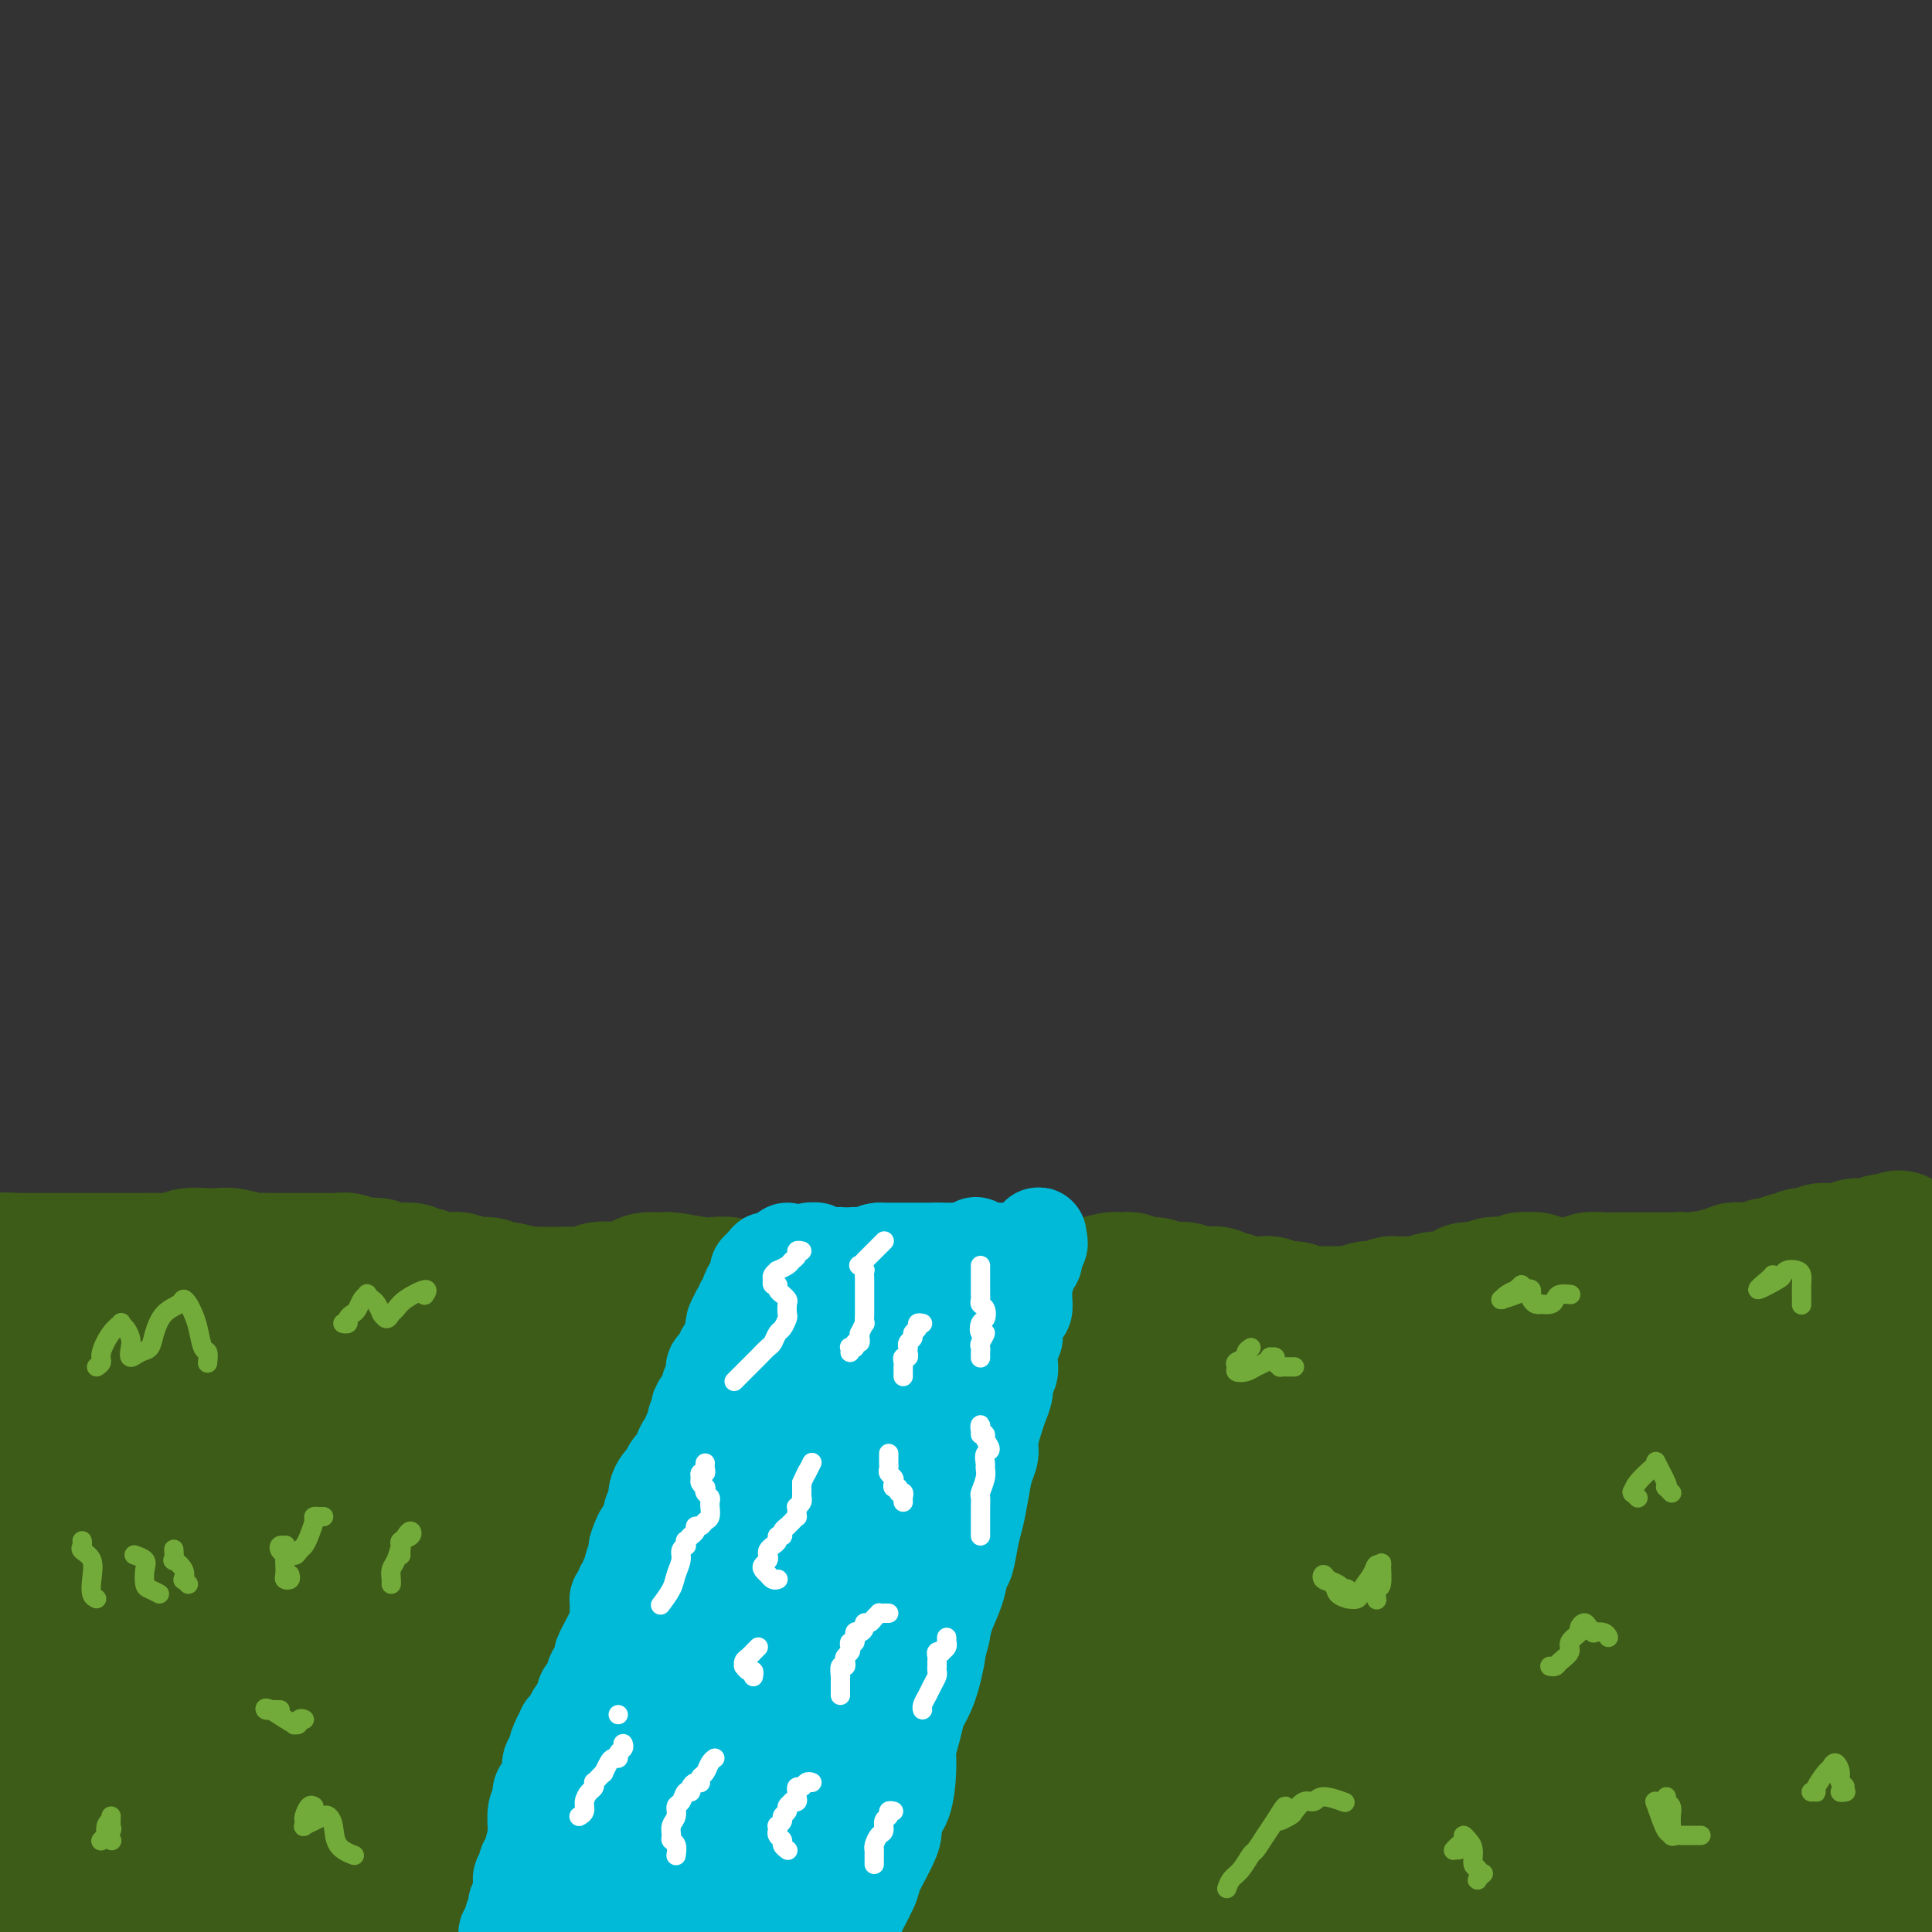 <svg viewBox='0 0 400 400' version='1.1' xmlns='http://www.w3.org/2000/svg' xmlns:xlink='http://www.w3.org/1999/xlink'><rect x="0" y="0" width="400" height="400" fill="#333333" stroke="none"/><g fill='none' stroke='#3D5C18' stroke-width='6' stroke-linecap='round' stroke-linejoin='round'><path d='M-4,254c-0.087,-0.038 -0.174,-0.077 0,0c0.174,0.077 0.610,0.269 1,0c0.390,-0.269 0.733,-1.000 1,-1c0.267,0.000 0.456,0.732 1,1c0.544,0.268 1.443,0.073 2,0c0.557,-0.073 0.771,-0.024 1,0c0.229,0.024 0.473,0.021 1,0c0.527,-0.021 1.338,-0.062 2,0c0.662,0.062 1.177,0.227 2,0c0.823,-0.227 1.956,-0.846 3,-1c1.044,-0.154 1.999,0.159 3,0c1.001,-0.159 2.049,-0.788 3,-1c0.951,-0.212 1.805,-0.005 3,0c1.195,0.005 2.730,-0.191 4,0c1.270,0.191 2.273,0.768 3,1c0.727,0.232 1.178,0.119 2,0c0.822,-0.119 2.017,-0.243 3,0c0.983,0.243 1.756,0.854 3,1c1.244,0.146 2.960,-0.171 4,0c1.040,0.171 1.404,0.830 2,1c0.596,0.170 1.423,-0.151 2,0c0.577,0.151 0.905,0.773 2,1c1.095,0.227 2.958,0.060 4,0c1.042,-0.060 1.264,-0.012 2,0c0.736,0.012 1.984,-0.011 3,0c1.016,0.011 1.798,0.055 3,0c1.202,-0.055 2.825,-0.211 4,0c1.175,0.211 1.903,0.789 3,1c1.097,0.211 2.565,0.057 4,0c1.435,-0.057 2.839,-0.016 4,0c1.161,0.016 2.081,0.008 3,0'/><path d='M74,257c8.894,1.016 5.630,1.057 5,1c-0.630,-0.057 1.374,-0.213 3,0c1.626,0.213 2.876,0.793 4,1c1.124,0.207 2.124,0.041 3,0c0.876,-0.041 1.629,0.043 3,0c1.371,-0.043 3.361,-0.211 5,0c1.639,0.211 2.925,0.803 4,1c1.075,0.197 1.937,-0.000 3,0c1.063,0.000 2.328,0.197 4,0c1.672,-0.197 3.752,-0.789 5,-1c1.248,-0.211 1.663,-0.042 3,0c1.337,0.042 3.597,-0.042 5,0c1.403,0.042 1.949,0.211 3,0c1.051,-0.211 2.606,-0.803 4,-1c1.394,-0.197 2.627,-0.000 4,0c1.373,0.000 2.885,-0.196 4,0c1.115,0.196 1.834,0.785 3,1c1.166,0.215 2.781,0.057 4,0c1.219,-0.057 2.044,-0.011 3,0c0.956,0.011 2.045,-0.011 3,0c0.955,0.011 1.778,0.056 3,0c1.222,-0.056 2.844,-0.211 4,0c1.156,0.211 1.845,0.789 3,1c1.155,0.211 2.777,0.057 4,0c1.223,-0.057 2.046,-0.015 3,0c0.954,0.015 2.040,0.004 3,0c0.960,-0.004 1.793,-0.001 3,0c1.207,0.001 2.787,0.000 4,0c1.213,-0.000 2.057,-0.000 3,0c0.943,0.000 1.984,0.000 3,0c1.016,-0.000 2.008,-0.000 3,0'/><path d='M185,260c17.647,0.460 6.263,0.109 3,0c-3.263,-0.109 1.593,0.024 4,0c2.407,-0.024 2.363,-0.204 3,0c0.637,0.204 1.955,0.791 3,1c1.045,0.209 1.817,0.041 3,0c1.183,-0.041 2.777,0.046 4,0c1.223,-0.046 2.075,-0.223 3,0c0.925,0.223 1.925,0.848 3,1c1.075,0.152 2.227,-0.169 3,0c0.773,0.169 1.168,0.830 2,1c0.832,0.170 2.101,-0.150 3,0c0.899,0.150 1.427,0.768 2,1c0.573,0.232 1.191,0.076 2,0c0.809,-0.076 1.809,-0.073 3,0c1.191,0.073 2.574,0.216 4,0c1.426,-0.216 2.894,-0.790 4,-1c1.106,-0.210 1.849,-0.056 3,0c1.151,0.056 2.712,0.015 4,0c1.288,-0.015 2.305,-0.005 4,0c1.695,0.005 4.068,0.005 6,0c1.932,-0.005 3.422,-0.015 5,0c1.578,0.015 3.245,0.057 5,0c1.755,-0.057 3.597,-0.211 6,0c2.403,0.211 5.365,0.787 8,1c2.635,0.213 4.943,0.065 7,0c2.057,-0.065 3.864,-0.045 6,0c2.136,0.045 4.603,0.114 7,0c2.397,-0.114 4.725,-0.412 8,-1c3.275,-0.588 7.497,-1.466 11,-2c3.503,-0.534 6.287,-0.724 9,-1c2.713,-0.276 5.357,-0.638 8,-1'/><path d='M331,259c6.883,-0.952 6.089,-0.833 9,-1c2.911,-0.167 9.526,-0.621 14,-1c4.474,-0.379 6.808,-0.683 10,-1c3.192,-0.317 7.243,-0.647 11,-1c3.757,-0.353 7.222,-0.730 10,-1c2.778,-0.270 4.870,-0.435 9,0c4.130,0.435 10.298,1.468 14,2c3.702,0.532 4.939,0.562 7,1c2.061,0.438 4.947,1.284 7,2c2.053,0.716 3.274,1.302 7,2c3.726,0.698 9.958,1.507 12,2c2.042,0.493 -0.104,0.671 2,1c2.104,0.329 8.458,0.808 11,1c2.542,0.192 1.271,0.096 0,0'/></g>
<g fill='none' stroke='#3D5C18' stroke-width='28' stroke-linecap='round' stroke-linejoin='round'><path d='M376,362c-0.301,0.219 -0.601,0.439 -1,2c-0.399,1.561 -0.896,4.464 -1,7c-0.104,2.536 0.184,4.705 0,7c-0.184,2.295 -0.842,4.715 -1,7c-0.158,2.285 0.183,4.434 0,6c-0.183,1.566 -0.889,2.550 -1,3c-0.111,0.450 0.372,0.365 0,0c-0.372,-0.365 -1.598,-1.009 -2,-2c-0.402,-0.991 0.021,-2.328 0,-4c-0.021,-1.672 -0.486,-3.680 -1,-6c-0.514,-2.320 -1.077,-4.953 -1,-9c0.077,-4.047 0.794,-9.507 1,-13c0.206,-3.493 -0.100,-5.019 0,-7c0.100,-1.981 0.605,-4.419 1,-6c0.395,-1.581 0.680,-2.307 1,-3c0.320,-0.693 0.674,-1.355 1,-1c0.326,0.355 0.623,1.726 1,4c0.377,2.274 0.833,5.450 1,9c0.167,3.550 0.045,7.472 0,11c-0.045,3.528 -0.012,6.661 0,9c0.012,2.339 0.001,3.883 0,5c-0.001,1.117 0.006,1.805 0,2c-0.006,0.195 -0.024,-0.103 0,-1c0.024,-0.897 0.091,-2.392 0,-5c-0.091,-2.608 -0.340,-6.330 0,-11c0.340,-4.670 1.268,-10.287 2,-15c0.732,-4.713 1.268,-8.521 2,-12c0.732,-3.479 1.659,-6.629 2,-9c0.341,-2.371 0.098,-3.963 0,-5c-0.098,-1.037 -0.049,-1.518 0,-2'/><path d='M380,323c1.098,-9.070 0.844,-2.744 0,3c-0.844,5.744 -2.279,10.906 -3,15c-0.721,4.094 -0.728,7.120 -1,13c-0.272,5.880 -0.809,14.613 -1,21c-0.191,6.387 -0.038,10.426 0,14c0.038,3.574 -0.041,6.682 0,9c0.041,2.318 0.203,3.846 0,5c-0.203,1.154 -0.770,1.933 -1,2c-0.230,0.067 -0.122,-0.578 0,-2c0.122,-1.422 0.259,-3.621 0,-7c-0.259,-3.379 -0.915,-7.936 -1,-12c-0.085,-4.064 0.401,-7.633 1,-15c0.599,-7.367 1.312,-18.530 2,-26c0.688,-7.470 1.351,-11.247 2,-15c0.649,-3.753 1.285,-7.482 2,-10c0.715,-2.518 1.509,-3.826 2,-5c0.491,-1.174 0.681,-2.216 1,-2c0.319,0.216 0.769,1.690 1,4c0.231,2.310 0.244,5.456 0,10c-0.244,4.544 -0.746,10.486 -1,16c-0.254,5.514 -0.260,10.602 0,18c0.260,7.398 0.786,17.108 1,23c0.214,5.892 0.115,7.965 0,10c-0.115,2.035 -0.245,4.032 0,5c0.245,0.968 0.865,0.909 1,2c0.135,1.091 -0.215,3.333 -1,1c-0.785,-2.333 -2.006,-9.241 -3,-15c-0.994,-5.759 -1.761,-10.368 -2,-17c-0.239,-6.632 0.051,-15.285 0,-20c-0.051,-4.715 -0.443,-5.490 0,-11c0.443,-5.510 1.722,-15.755 3,-26'/><path d='M382,311c0.656,-10.324 0.796,-7.635 1,-7c0.204,0.635 0.474,-0.785 1,-1c0.526,-0.215 1.310,0.775 2,2c0.690,1.225 1.287,2.685 2,9c0.713,6.315 1.544,17.484 2,26c0.456,8.516 0.539,14.380 0,20c-0.539,5.620 -1.700,10.998 -2,15c-0.300,4.002 0.262,6.630 0,9c-0.262,2.370 -1.349,4.482 -2,6c-0.651,1.518 -0.865,2.441 -1,2c-0.135,-0.441 -0.189,-2.245 0,-5c0.189,-2.755 0.621,-6.459 1,-12c0.379,-5.541 0.704,-12.918 1,-22c0.296,-9.082 0.563,-19.867 1,-28c0.437,-8.133 1.043,-13.613 1,-18c-0.043,-4.387 -0.736,-7.679 -1,-9c-0.264,-1.321 -0.101,-0.670 0,-1c0.101,-0.330 0.139,-1.640 0,-1c-0.139,0.640 -0.454,3.230 -1,7c-0.546,3.770 -1.323,8.720 -2,15c-0.677,6.280 -1.253,13.888 -2,22c-0.747,8.112 -1.666,16.726 -2,25c-0.334,8.274 -0.082,16.207 0,22c0.082,5.793 -0.006,9.445 0,12c0.006,2.555 0.106,4.014 0,5c-0.106,0.986 -0.419,1.499 0,2c0.419,0.501 1.568,0.991 2,-2c0.432,-2.991 0.147,-9.461 0,-16c-0.147,-6.539 -0.155,-13.145 0,-21c0.155,-7.855 0.473,-16.959 1,-26c0.527,-9.041 1.264,-18.021 2,-27'/><path d='M386,314c1.106,-19.599 1.370,-23.595 2,-27c0.630,-3.405 1.626,-6.218 2,-8c0.374,-1.782 0.125,-2.535 0,-3c-0.125,-0.465 -0.127,-0.644 0,0c0.127,0.644 0.383,2.112 0,7c-0.383,4.888 -1.403,13.197 -2,20c-0.597,6.803 -0.769,12.100 -1,18c-0.231,5.900 -0.520,12.403 -1,18c-0.480,5.597 -1.150,10.288 -2,14c-0.850,3.712 -1.878,6.445 -2,9c-0.122,2.555 0.663,4.933 1,6c0.337,1.067 0.227,0.823 0,0c-0.227,-0.823 -0.570,-2.225 0,-6c0.570,-3.775 2.052,-9.924 3,-18c0.948,-8.076 1.360,-18.078 2,-26c0.640,-7.922 1.507,-13.764 2,-19c0.493,-5.236 0.614,-9.868 1,-13c0.386,-3.132 1.039,-4.766 1,-6c-0.039,-1.234 -0.769,-2.068 -1,-3c-0.231,-0.932 0.037,-1.962 0,-1c-0.037,0.962 -0.378,3.917 -1,7c-0.622,3.083 -1.523,6.293 -2,10c-0.477,3.707 -0.529,7.909 -1,14c-0.471,6.091 -1.359,14.069 -2,19c-0.641,4.931 -1.033,6.813 -1,9c0.033,2.187 0.491,4.678 1,6c0.509,1.322 1.070,1.476 1,2c-0.070,0.524 -0.771,1.419 0,0c0.771,-1.419 3.015,-5.151 4,-9c0.985,-3.849 0.710,-7.814 1,-13c0.290,-5.186 1.145,-11.593 2,-18'/><path d='M393,303c0.569,-7.964 0.490,-12.372 1,-18c0.510,-5.628 1.607,-12.474 2,-17c0.393,-4.526 0.081,-6.731 0,-8c-0.081,-1.269 0.067,-1.602 0,-1c-0.067,0.602 -0.351,2.140 -1,4c-0.649,1.860 -1.664,4.044 -3,11c-1.336,6.956 -2.994,18.684 -4,27c-1.006,8.316 -1.360,13.219 -2,18c-0.640,4.781 -1.566,9.439 -2,13c-0.434,3.561 -0.376,6.027 0,9c0.376,2.973 1.070,6.455 1,8c-0.070,1.545 -0.903,1.153 -1,1c-0.097,-0.153 0.542,-0.067 1,-1c0.458,-0.933 0.736,-2.885 1,-5c0.264,-2.115 0.515,-4.392 1,-11c0.485,-6.608 1.204,-17.549 2,-25c0.796,-7.451 1.669,-11.414 2,-15c0.331,-3.586 0.119,-6.794 0,-9c-0.119,-2.206 -0.145,-3.408 0,-4c0.145,-0.592 0.462,-0.574 0,0c-0.462,0.574 -1.702,1.704 -3,5c-1.298,3.296 -2.653,8.758 -4,15c-1.347,6.242 -2.686,13.266 -4,21c-1.314,7.734 -2.602,16.180 -4,23c-1.398,6.820 -2.904,12.016 -4,16c-1.096,3.984 -1.780,6.758 -2,8c-0.220,1.242 0.024,0.952 0,1c-0.024,0.048 -0.316,0.436 0,-2c0.316,-2.436 1.239,-7.694 2,-15c0.761,-7.306 1.360,-16.659 2,-25c0.640,-8.341 1.320,-15.671 2,-23'/><path d='M376,304c0.878,-9.641 0.073,-1.744 0,-5c-0.073,-3.256 0.586,-17.665 1,-24c0.414,-6.335 0.582,-4.597 0,-3c-0.582,1.597 -1.913,3.052 -3,7c-1.087,3.948 -1.930,10.391 -3,17c-1.070,6.609 -2.368,13.386 -4,21c-1.632,7.614 -3.599,16.066 -5,25c-1.401,8.934 -2.235,18.350 -3,25c-0.765,6.650 -1.460,10.533 -2,14c-0.540,3.467 -0.926,6.519 -1,8c-0.074,1.481 0.163,1.392 0,2c-0.163,0.608 -0.727,1.915 0,-2c0.727,-3.915 2.746,-13.050 4,-22c1.254,-8.950 1.744,-17.714 3,-27c1.256,-9.286 3.276,-19.093 5,-28c1.724,-8.907 3.150,-16.914 4,-24c0.850,-7.086 1.124,-13.249 1,-16c-0.124,-2.751 -0.644,-2.088 -1,-2c-0.356,0.088 -0.546,-0.400 -1,0c-0.454,0.400 -1.172,1.686 -2,3c-0.828,1.314 -1.768,2.656 -3,9c-1.232,6.344 -2.757,17.689 -4,27c-1.243,9.311 -2.204,16.589 -3,24c-0.796,7.411 -1.425,14.957 -2,20c-0.575,5.043 -1.094,7.584 -1,11c0.094,3.416 0.800,7.709 1,10c0.200,2.291 -0.107,2.581 0,3c0.107,0.419 0.627,0.968 1,0c0.373,-0.968 0.601,-3.453 1,-6c0.399,-2.547 0.971,-5.156 2,-11c1.029,-5.844 2.514,-14.922 4,-24'/><path d='M365,336c1.764,-9.522 2.172,-12.827 3,-17c0.828,-4.173 2.074,-9.213 3,-13c0.926,-3.787 1.530,-6.320 2,-8c0.470,-1.680 0.804,-2.506 1,-3c0.196,-0.494 0.252,-0.654 0,0c-0.252,0.654 -0.813,2.123 -1,3c-0.187,0.877 0.001,1.164 0,2c-0.001,0.836 -0.191,2.222 0,3c0.191,0.778 0.763,0.948 1,1c0.237,0.052 0.140,-0.014 0,0c-0.140,0.014 -0.324,0.107 0,0c0.324,-0.107 1.155,-0.412 2,-1c0.845,-0.588 1.703,-1.457 2,-2c0.297,-0.543 0.034,-0.760 0,-1c-0.034,-0.240 0.163,-0.502 1,-1c0.837,-0.498 2.315,-1.233 3,-2c0.685,-0.767 0.579,-1.567 1,-2c0.421,-0.433 1.371,-0.500 2,-1c0.629,-0.500 0.938,-1.433 1,-2c0.062,-0.567 -0.123,-0.767 0,-1c0.123,-0.233 0.555,-0.499 1,-1c0.445,-0.501 0.903,-1.237 1,-2c0.097,-0.763 -0.166,-1.554 0,-2c0.166,-0.446 0.763,-0.547 1,-1c0.237,-0.453 0.116,-1.257 0,-2c-0.116,-0.743 -0.227,-1.425 0,-2c0.227,-0.575 0.793,-1.044 1,-2c0.207,-0.956 0.055,-2.401 0,-3c-0.055,-0.599 -0.015,-0.354 0,-1c0.015,-0.646 0.004,-2.185 0,-3c-0.004,-0.815 -0.002,-0.908 0,-1'/><path d='M390,271c0.552,-3.802 -0.567,-1.806 -1,-1c-0.433,0.806 -0.182,0.423 0,0c0.182,-0.423 0.293,-0.887 0,-1c-0.293,-0.113 -0.989,0.125 -1,0c-0.011,-0.125 0.663,-0.611 1,-1c0.337,-0.389 0.338,-0.679 0,-1c-0.338,-0.321 -1.015,-0.673 -1,-1c0.015,-0.327 0.721,-0.627 1,-1c0.279,-0.373 0.130,-0.817 0,-1c-0.130,-0.183 -0.241,-0.106 0,0c0.241,0.106 0.836,0.240 1,0c0.164,-0.240 -0.102,-0.853 0,-1c0.102,-0.147 0.571,0.172 1,0c0.429,-0.172 0.818,-0.835 1,-1c0.182,-0.165 0.158,0.167 0,0c-0.158,-0.167 -0.449,-0.833 0,-1c0.449,-0.167 1.638,0.165 2,0c0.362,-0.165 -0.104,-0.828 0,-1c0.104,-0.172 0.779,0.146 1,0c0.221,-0.146 -0.011,-0.756 0,-1c0.011,-0.244 0.266,-0.122 0,0c-0.266,0.122 -1.051,0.243 -1,0c0.051,-0.243 0.939,-0.850 1,-1c0.061,-0.150 -0.705,0.156 -1,0c-0.295,-0.156 -0.118,-0.773 0,-1c0.118,-0.227 0.177,-0.065 0,0c-0.177,0.065 -0.588,0.032 -1,0'/><path d='M393,257c0.656,-1.376 -0.203,-0.316 -1,0c-0.797,0.316 -1.530,-0.113 -2,0c-0.470,0.113 -0.676,0.766 -1,1c-0.324,0.234 -0.764,0.049 -1,0c-0.236,-0.049 -0.266,0.040 -1,0c-0.734,-0.040 -2.172,-0.207 -3,0c-0.828,0.207 -1.047,0.788 -1,1c0.047,0.212 0.359,0.056 0,0c-0.359,-0.056 -1.391,-0.011 -2,0c-0.609,0.011 -0.797,-0.011 -1,0c-0.203,0.011 -0.422,0.054 -1,0c-0.578,-0.054 -1.516,-0.207 -2,0c-0.484,0.207 -0.516,0.774 -1,1c-0.484,0.226 -1.420,0.112 -2,0c-0.580,-0.112 -0.803,-0.223 -1,0c-0.197,0.223 -0.367,0.778 -1,1c-0.633,0.222 -1.728,0.111 -2,0c-0.272,-0.111 0.279,-0.222 0,0c-0.279,0.222 -1.388,0.777 -2,1c-0.612,0.223 -0.727,0.112 -1,0c-0.273,-0.112 -0.703,-0.226 -1,0c-0.297,0.226 -0.461,0.793 -1,1c-0.539,0.207 -1.453,0.054 -2,0c-0.547,-0.054 -0.728,-0.011 -1,0c-0.272,0.011 -0.635,-0.012 -1,0c-0.365,0.012 -0.730,0.058 -1,0c-0.270,-0.058 -0.443,-0.222 -1,0c-0.557,0.222 -1.496,0.829 -2,1c-0.504,0.171 -0.573,-0.094 -1,0c-0.427,0.094 -1.214,0.547 -2,1'/><path d='M354,265c-6.439,1.253 -3.035,0.384 -2,0c1.035,-0.384 -0.299,-0.285 -1,0c-0.701,0.285 -0.770,0.756 -1,1c-0.230,0.244 -0.621,0.262 -1,0c-0.379,-0.262 -0.746,-0.802 -1,-1c-0.254,-0.198 -0.396,-0.053 -1,0c-0.604,0.053 -1.670,0.014 -2,0c-0.330,-0.014 0.076,-0.004 0,0c-0.076,0.004 -0.636,0.001 -1,0c-0.364,-0.001 -0.534,-0.000 -1,0c-0.466,0.000 -1.227,-0.000 -2,0c-0.773,0.000 -1.557,0.000 -2,0c-0.443,-0.000 -0.546,-0.001 -1,0c-0.454,0.001 -1.259,0.004 -2,0c-0.741,-0.004 -1.420,-0.015 -2,0c-0.580,0.015 -1.063,0.057 -2,0c-0.937,-0.057 -2.330,-0.211 -3,0c-0.670,0.211 -0.618,0.789 -1,1c-0.382,0.211 -1.197,0.056 -2,0c-0.803,-0.056 -1.595,-0.014 -2,0c-0.405,0.014 -0.422,-0.000 -1,0c-0.578,0.000 -1.717,0.014 -2,0c-0.283,-0.014 0.290,-0.057 0,0c-0.290,0.057 -1.443,0.215 -2,0c-0.557,-0.215 -0.519,-0.804 -1,-1c-0.481,-0.196 -1.480,-0.001 -2,0c-0.520,0.001 -0.559,-0.193 -1,0c-0.441,0.193 -1.283,0.773 -2,1c-0.717,0.227 -1.308,0.099 -2,0c-0.692,-0.099 -1.483,-0.171 -2,0c-0.517,0.171 -0.758,0.586 -1,1'/><path d='M308,267c-7.469,0.244 -3.141,-0.146 -2,0c1.141,0.146 -0.906,0.827 -2,1c-1.094,0.173 -1.236,-0.164 -2,0c-0.764,0.164 -2.148,0.829 -3,1c-0.852,0.171 -1.170,-0.151 -2,0c-0.830,0.151 -2.172,0.776 -3,1c-0.828,0.224 -1.142,0.046 -2,0c-0.858,-0.046 -2.259,0.039 -3,0c-0.741,-0.039 -0.822,-0.203 -1,0c-0.178,0.203 -0.452,0.772 -1,1c-0.548,0.228 -1.368,0.114 -2,0c-0.632,-0.114 -1.075,-0.227 -2,0c-0.925,0.227 -2.332,0.793 -3,1c-0.668,0.207 -0.598,0.056 -1,0c-0.402,-0.056 -1.277,-0.015 -2,0c-0.723,0.015 -1.293,0.005 -2,0c-0.707,-0.005 -1.550,-0.005 -2,0c-0.450,0.005 -0.509,0.017 -1,0c-0.491,-0.017 -1.416,-0.061 -2,0c-0.584,0.061 -0.828,0.227 -1,0c-0.172,-0.227 -0.273,-0.846 -1,-1c-0.727,-0.154 -2.082,0.156 -3,0c-0.918,-0.156 -1.400,-0.778 -2,-1c-0.600,-0.222 -1.316,-0.044 -2,0c-0.684,0.044 -1.334,-0.044 -2,0c-0.666,0.044 -1.347,0.222 -2,0c-0.653,-0.222 -1.277,-0.844 -2,-1c-0.723,-0.156 -1.544,0.154 -2,0c-0.456,-0.154 -0.546,-0.772 -1,-1c-0.454,-0.228 -1.273,-0.065 -2,0c-0.727,0.065 -1.364,0.033 -2,0'/><path d='M248,268c-5.535,-0.841 -3.374,-0.942 -3,-1c0.374,-0.058 -1.040,-0.072 -2,0c-0.960,0.072 -1.465,0.230 -2,0c-0.535,-0.230 -1.100,-0.847 -2,-1c-0.900,-0.153 -2.134,0.159 -3,0c-0.866,-0.159 -1.362,-0.789 -2,-1c-0.638,-0.211 -1.417,-0.005 -2,0c-0.583,0.005 -0.970,-0.192 -2,0c-1.030,0.192 -2.702,0.773 -4,1c-1.298,0.227 -2.220,0.099 -3,0c-0.780,-0.099 -1.416,-0.170 -2,0c-0.584,0.170 -1.115,0.580 -2,1c-0.885,0.420 -2.124,0.848 -3,1c-0.876,0.152 -1.389,0.027 -2,0c-0.611,-0.027 -1.318,0.045 -2,0c-0.682,-0.045 -1.338,-0.207 -2,0c-0.662,0.207 -1.331,0.784 -2,1c-0.669,0.216 -1.337,0.072 -2,0c-0.663,-0.072 -1.321,-0.072 -2,0c-0.679,0.072 -1.378,0.215 -2,0c-0.622,-0.215 -1.167,-0.790 -2,-1c-0.833,-0.210 -1.954,-0.056 -3,0c-1.046,0.056 -2.016,0.015 -3,0c-0.984,-0.015 -1.980,-0.004 -3,0c-1.020,0.004 -2.062,0.001 -3,0c-0.938,-0.001 -1.772,-0.000 -3,0c-1.228,0.000 -2.848,0.000 -4,0c-1.152,-0.000 -1.834,-0.000 -3,0c-1.166,0.000 -2.814,0.000 -4,0c-1.186,-0.000 -1.910,-0.000 -3,0c-1.090,0.000 -2.545,0.000 -4,0'/><path d='M167,268c-6.880,-0.095 -3.579,0.167 -3,0c0.579,-0.167 -1.564,-0.763 -3,-1c-1.436,-0.237 -2.166,-0.115 -3,0c-0.834,0.115 -1.772,0.223 -3,0c-1.228,-0.223 -2.747,-0.778 -4,-1c-1.253,-0.222 -2.241,-0.113 -3,0c-0.759,0.113 -1.290,0.229 -3,0c-1.710,-0.229 -4.598,-0.804 -6,-1c-1.402,-0.196 -1.319,-0.014 -2,0c-0.681,0.014 -2.126,-0.141 -3,0c-0.874,0.141 -1.178,0.577 -2,1c-0.822,0.423 -2.162,0.831 -3,1c-0.838,0.169 -1.173,0.098 -2,0c-0.827,-0.098 -2.147,-0.222 -3,0c-0.853,0.222 -1.241,0.792 -2,1c-0.759,0.208 -1.891,0.056 -3,0c-1.109,-0.056 -2.196,-0.014 -3,0c-0.804,0.014 -1.325,-0.000 -2,0c-0.675,0.000 -1.504,0.015 -2,0c-0.496,-0.015 -0.660,-0.061 -1,0c-0.340,0.061 -0.856,0.228 -2,0c-1.144,-0.228 -2.915,-0.849 -4,-1c-1.085,-0.151 -1.485,0.170 -2,0c-0.515,-0.170 -1.145,-0.830 -2,-1c-0.855,-0.170 -1.934,0.151 -3,0c-1.066,-0.151 -2.120,-0.775 -3,-1c-0.880,-0.225 -1.586,-0.050 -2,0c-0.414,0.050 -0.534,-0.025 -1,0c-0.466,0.025 -1.276,0.150 -2,0c-0.724,-0.150 -1.362,-0.575 -2,-1'/><path d='M88,264c-3.773,-0.841 -2.704,-0.942 -3,-1c-0.296,-0.058 -1.956,-0.072 -3,0c-1.044,0.072 -1.473,0.229 -2,0c-0.527,-0.229 -1.151,-0.846 -2,-1c-0.849,-0.154 -1.921,0.155 -3,0c-1.079,-0.155 -2.165,-0.774 -3,-1c-0.835,-0.226 -1.420,-0.061 -2,0c-0.580,0.061 -1.156,0.016 -2,0c-0.844,-0.016 -1.956,-0.005 -3,0c-1.044,0.005 -2.021,0.002 -3,0c-0.979,-0.002 -1.959,-0.004 -3,0c-1.041,0.004 -2.142,0.015 -3,0c-0.858,-0.015 -1.474,-0.056 -2,0c-0.526,0.056 -0.964,0.210 -2,0c-1.036,-0.210 -2.670,-0.785 -4,-1c-1.330,-0.215 -2.355,-0.072 -3,0c-0.645,0.072 -0.910,0.072 -2,0c-1.090,-0.072 -3.005,-0.215 -4,0c-0.995,0.215 -1.070,0.790 -2,1c-0.930,0.210 -2.714,0.056 -4,0c-1.286,-0.056 -2.073,-0.015 -3,0c-0.927,0.015 -1.992,0.004 -3,0c-1.008,-0.004 -1.959,-0.001 -3,0c-1.041,0.001 -2.174,0.000 -3,0c-0.826,-0.000 -1.347,-0.000 -2,0c-0.653,0.000 -1.438,0.000 -2,0c-0.562,-0.000 -0.902,-0.000 -2,0c-1.098,0.000 -2.954,0.000 -4,0c-1.046,-0.000 -1.282,-0.000 -2,0c-0.718,0.000 -1.920,0.000 -3,0c-1.080,-0.000 -2.040,-0.000 -3,0'/><path d='M3,261c-7.023,0.172 -2.082,0.103 -1,0c1.082,-0.103 -1.697,-0.238 -3,0c-1.303,0.238 -1.130,0.851 -1,1c0.130,0.149 0.216,-0.166 0,0c-0.216,0.166 -0.734,0.815 -1,1c-0.266,0.185 -0.282,-0.092 0,0c0.282,0.092 0.860,0.552 1,1c0.140,0.448 -0.160,0.882 0,1c0.160,0.118 0.780,-0.081 1,0c0.220,0.081 0.041,0.442 0,1c-0.041,0.558 0.055,1.315 0,2c-0.055,0.685 -0.260,1.300 0,2c0.260,0.700 0.984,1.485 1,3c0.016,1.515 -0.675,3.761 -1,6c-0.325,2.239 -0.284,4.471 0,9c0.284,4.529 0.812,11.356 1,16c0.188,4.644 0.037,7.105 0,10c-0.037,2.895 0.041,6.223 0,9c-0.041,2.777 -0.201,5.002 0,7c0.201,1.998 0.762,3.770 1,5c0.238,1.230 0.152,1.917 0,2c-0.152,0.083 -0.370,-0.438 0,-2c0.370,-1.562 1.329,-4.165 2,-7c0.671,-2.835 1.055,-5.901 2,-12c0.945,-6.099 2.450,-15.232 3,-21c0.550,-5.768 0.144,-8.170 0,-10c-0.144,-1.830 -0.025,-3.087 0,-4c0.025,-0.913 -0.045,-1.482 0,0c0.045,1.482 0.204,5.014 0,9c-0.204,3.986 -0.773,8.424 -1,14c-0.227,5.576 -0.114,12.288 0,19'/><path d='M7,323c0.134,5.712 0.968,-1.008 1,4c0.032,5.008 -0.738,21.743 -1,32c-0.262,10.257 -0.017,14.034 0,17c0.017,2.966 -0.194,5.121 0,6c0.194,0.879 0.791,0.482 1,1c0.209,0.518 0.028,1.951 2,-5c1.972,-6.951 6.097,-22.284 8,-31c1.903,-8.716 1.584,-10.814 3,-20c1.416,-9.186 4.567,-25.460 6,-33c1.433,-7.540 1.147,-6.346 1,-8c-0.147,-1.654 -0.156,-6.156 -1,-8c-0.844,-1.844 -2.525,-1.031 -4,1c-1.475,2.031 -2.745,5.281 -5,11c-2.255,5.719 -5.494,13.906 -8,23c-2.506,9.094 -4.280,19.095 -7,32c-2.720,12.905 -6.385,28.715 -9,41c-2.615,12.285 -4.181,21.046 -5,27c-0.819,5.954 -0.892,9.102 -1,11c-0.108,1.898 -0.250,2.548 0,3c0.250,0.452 0.893,0.708 2,-2c1.107,-2.708 2.679,-8.378 5,-18c2.321,-9.622 5.391,-23.194 8,-35c2.609,-11.806 4.757,-21.845 7,-31c2.243,-9.155 4.581,-17.426 7,-25c2.419,-7.574 4.921,-14.450 6,-18c1.079,-3.550 0.737,-3.774 0,-3c-0.737,0.774 -1.869,2.547 -3,6c-1.131,3.453 -2.262,8.585 -4,14c-1.738,5.415 -4.083,11.112 -7,20c-2.917,8.888 -6.405,20.968 -9,31c-2.595,10.032 -4.298,18.016 -6,26'/><path d='M-6,392c-4.975,16.660 -2.913,9.810 -2,8c0.913,-1.810 0.677,1.422 2,1c1.323,-0.422 4.205,-4.496 7,-11c2.795,-6.504 5.503,-15.437 8,-24c2.497,-8.563 4.784,-16.755 7,-24c2.216,-7.245 4.359,-13.541 6,-21c1.641,-7.459 2.778,-16.080 3,-19c0.222,-2.920 -0.470,-0.138 -1,1c-0.530,1.138 -0.896,0.630 -4,8c-3.104,7.370 -8.945,22.616 -12,30c-3.055,7.384 -3.325,6.906 -5,12c-1.675,5.094 -4.754,15.761 -7,25c-2.246,9.239 -3.658,17.049 -4,21c-0.342,3.951 0.387,4.042 2,3c1.613,-1.042 4.111,-3.217 7,-7c2.889,-3.783 6.169,-9.173 11,-19c4.831,-9.827 11.212,-24.091 18,-38c6.788,-13.909 13.982,-27.464 18,-36c4.018,-8.536 4.860,-12.053 6,-15c1.140,-2.947 2.579,-5.325 0,-2c-2.579,3.325 -9.177,12.354 -15,22c-5.823,9.646 -10.873,19.908 -16,31c-5.127,11.092 -10.331,23.015 -15,34c-4.669,10.985 -8.801,21.033 -11,28c-2.199,6.967 -2.464,10.853 -3,14c-0.536,3.147 -1.342,5.554 1,3c2.342,-2.554 7.832,-10.068 12,-18c4.168,-7.932 7.014,-16.281 11,-26c3.986,-9.719 9.112,-20.809 14,-31c4.888,-10.191 9.540,-19.483 14,-28c4.460,-8.517 8.730,-16.258 13,-24'/><path d='M59,290c8.409,-17.712 3.432,-7.491 1,-3c-2.432,4.491 -2.317,3.253 -5,7c-2.683,3.747 -8.163,12.478 -12,19c-3.837,6.522 -6.030,10.835 -15,28c-8.970,17.165 -24.717,47.180 -31,60c-6.283,12.820 -3.102,8.443 1,1c4.102,-7.443 9.124,-17.952 15,-31c5.876,-13.048 12.607,-28.634 17,-39c4.393,-10.366 6.447,-15.513 8,-20c1.553,-4.487 2.604,-8.314 3,-11c0.396,-2.686 0.137,-4.231 -3,-2c-3.137,2.231 -9.151,8.239 -14,15c-4.849,6.761 -8.535,14.276 -13,22c-4.465,7.724 -9.711,15.657 -13,22c-3.289,6.343 -4.620,11.095 -6,14c-1.380,2.905 -2.807,3.963 -2,4c0.807,0.037 3.849,-0.945 7,-4c3.151,-3.055 6.412,-8.181 10,-15c3.588,-6.819 7.505,-15.331 11,-23c3.495,-7.669 6.568,-14.494 11,-23c4.432,-8.506 10.221,-18.693 13,-24c2.779,-5.307 2.547,-5.734 2,-6c-0.547,-0.266 -1.407,-0.372 -3,1c-1.593,1.372 -3.917,4.223 -7,9c-3.083,4.777 -6.926,11.482 -11,18c-4.074,6.518 -8.381,12.850 -11,17c-2.619,4.150 -3.551,6.117 -4,8c-0.449,1.883 -0.414,3.681 0,4c0.414,0.319 1.207,-0.840 2,-2'/><path d='M10,336c1.705,-1.953 4.966,-5.835 8,-11c3.034,-5.165 5.841,-11.614 8,-16c2.159,-4.386 3.671,-6.708 5,-9c1.329,-2.292 2.476,-4.552 3,-6c0.524,-1.448 0.426,-2.084 -1,-2c-1.426,0.084 -4.181,0.887 -6,2c-1.819,1.113 -2.702,2.536 -3,4c-0.298,1.464 -0.010,2.968 0,4c0.010,1.032 -0.259,1.590 1,2c1.259,0.410 4.045,0.671 7,1c2.955,0.329 6.079,0.724 13,0c6.921,-0.724 17.637,-2.569 21,-3c3.363,-0.431 -0.629,0.551 8,-1c8.629,-1.551 29.877,-5.636 38,-7c8.123,-1.364 3.119,-0.006 10,-1c6.881,-0.994 25.647,-4.341 35,-6c9.353,-1.659 9.292,-1.630 11,-2c1.708,-0.370 5.184,-1.140 6,-2c0.816,-0.860 -1.030,-1.809 -4,-2c-2.970,-0.191 -7.065,0.375 -13,1c-5.935,0.625 -13.708,1.309 -21,3c-7.292,1.691 -14.101,4.390 -25,7c-10.899,2.610 -25.887,5.133 -35,6c-9.113,0.867 -12.349,0.078 -15,0c-2.651,-0.078 -4.715,0.554 -5,1c-0.285,0.446 1.211,0.705 3,1c1.789,0.295 3.871,0.625 13,1c9.129,0.375 25.304,0.793 39,1c13.696,0.207 24.913,0.202 38,0c13.087,-0.202 28.043,-0.601 43,-1'/><path d='M192,301c24.507,0.115 17.773,-0.598 22,-1c4.227,-0.402 19.414,-0.494 39,0c19.586,0.494 43.571,1.574 55,3c11.429,1.426 10.303,3.200 13,4c2.697,0.800 9.217,0.627 7,2c-2.217,1.373 -13.172,4.292 -20,5c-6.828,0.708 -9.529,-0.794 -10,-1c-0.471,-0.206 1.290,0.883 -12,-1c-13.290,-1.883 -41.630,-6.737 -54,-9c-12.370,-2.263 -8.770,-1.934 -12,-3c-3.230,-1.066 -13.289,-3.525 -20,-5c-6.711,-1.475 -10.073,-1.965 -14,-3c-3.927,-1.035 -8.417,-2.615 -6,-2c2.417,0.615 11.742,3.426 19,5c7.258,1.574 12.448,1.910 27,3c14.552,1.090 38.465,2.934 54,4c15.535,1.066 22.691,1.355 34,2c11.309,0.645 26.769,1.646 36,2c9.231,0.354 12.232,0.060 15,0c2.768,-0.060 5.304,0.114 6,0c0.696,-0.114 -0.447,-0.515 -2,-1c-1.553,-0.485 -3.516,-1.052 -13,-1c-9.484,0.052 -26.488,0.724 -40,1c-13.512,0.276 -23.530,0.156 -35,0c-11.470,-0.156 -24.390,-0.350 -35,-1c-10.610,-0.650 -18.909,-1.757 -28,-3c-9.091,-1.243 -18.973,-2.622 -23,-3c-4.027,-0.378 -2.200,0.244 -3,0c-0.800,-0.244 -4.229,-1.356 -5,-2c-0.771,-0.644 1.114,-0.822 3,-1'/><path d='M190,295c8.856,-0.519 29.495,-1.318 43,-2c13.505,-0.682 19.877,-1.249 34,-1c14.123,0.249 35.999,1.314 50,2c14.001,0.686 20.128,0.994 26,1c5.872,0.006 11.490,-0.289 16,0c4.510,0.289 7.914,1.164 9,1c1.086,-0.164 -0.146,-1.365 -4,-2c-3.854,-0.635 -10.331,-0.703 -18,-1c-7.669,-0.297 -16.531,-0.822 -27,-1c-10.469,-0.178 -22.546,-0.007 -33,0c-10.454,0.007 -19.286,-0.150 -32,0c-12.714,0.150 -29.310,0.606 -37,1c-7.690,0.394 -6.475,0.726 -7,1c-0.525,0.274 -2.790,0.491 -5,1c-2.210,0.509 -4.365,1.311 7,2c11.365,0.689 36.252,1.264 51,1c14.748,-0.264 19.359,-1.368 36,-2c16.641,-0.632 45.312,-0.794 57,-1c11.688,-0.206 6.392,-0.457 9,-1c2.608,-0.543 13.118,-1.377 16,-2c2.882,-0.623 -1.865,-1.034 -6,-2c-4.135,-0.966 -7.657,-2.486 -16,-3c-8.343,-0.514 -21.505,-0.021 -26,0c-4.495,0.021 -0.322,-0.431 -15,2c-14.678,2.431 -48.206,7.745 -66,11c-17.794,3.255 -19.854,4.452 -23,6c-3.146,1.548 -7.379,3.446 -10,5c-2.621,1.554 -3.629,2.765 -1,4c2.629,1.235 8.894,2.496 15,3c6.106,0.504 12.053,0.252 18,0'/><path d='M251,318c8.843,-0.257 14.449,-2.401 20,-4c5.551,-1.599 11.047,-2.653 16,-4c4.953,-1.347 9.362,-2.987 11,-5c1.638,-2.013 0.506,-4.398 -2,-6c-2.506,-1.602 -6.387,-2.421 -11,-3c-4.613,-0.579 -9.958,-0.919 -25,0c-15.042,0.919 -39.781,3.096 -55,5c-15.219,1.904 -20.919,3.534 -40,6c-19.081,2.466 -51.545,5.769 -64,7c-12.455,1.231 -4.901,0.389 -5,0c-0.099,-0.389 -7.851,-0.325 -14,-1c-6.149,-0.675 -10.696,-2.089 -13,-3c-2.304,-0.911 -2.366,-1.319 -3,-2c-0.634,-0.681 -1.840,-1.635 6,-3c7.840,-1.365 24.727,-3.143 35,-4c10.273,-0.857 13.932,-0.795 22,-1c8.068,-0.205 20.544,-0.676 28,-1c7.456,-0.324 9.891,-0.500 12,-1c2.109,-0.500 3.892,-1.324 5,-2c1.108,-0.676 1.540,-1.203 -3,-2c-4.540,-0.797 -14.051,-1.863 -23,-2c-8.949,-0.137 -17.336,0.654 -27,2c-9.664,1.346 -20.607,3.246 -31,5c-10.393,1.754 -20.238,3.363 -29,5c-8.762,1.637 -16.443,3.302 -23,5c-6.557,1.698 -11.992,3.427 -15,4c-3.008,0.573 -3.590,-0.011 -1,0c2.590,0.011 8.351,0.618 10,1c1.649,0.382 -0.815,0.538 7,-1c7.815,-1.538 25.907,-4.769 44,-8'/><path d='M83,305c13.349,-2.511 16.722,-4.788 22,-7c5.278,-2.212 12.460,-4.360 18,-7c5.540,-2.640 9.438,-5.773 11,-8c1.562,-2.227 0.788,-3.547 2,-4c1.212,-0.453 4.410,-0.037 -1,-1c-5.410,-0.963 -19.427,-3.304 -30,-3c-10.573,0.304 -17.702,3.254 -25,6c-7.298,2.746 -14.766,5.290 -23,8c-8.234,2.710 -17.236,5.587 -21,7c-3.764,1.413 -2.292,1.363 -3,2c-0.708,0.637 -3.596,1.961 -6,3c-2.404,1.039 -4.322,1.795 1,0c5.322,-1.795 17.885,-6.139 26,-9c8.115,-2.861 11.781,-4.239 17,-6c5.219,-1.761 11.992,-3.905 17,-6c5.008,-2.095 8.251,-4.141 12,-6c3.749,-1.859 8.003,-3.530 9,-4c0.997,-0.470 -1.264,0.261 -2,0c-0.736,-0.261 0.054,-1.514 -9,2c-9.054,3.514 -27.953,11.795 -37,16c-9.047,4.205 -8.243,4.333 -11,6c-2.757,1.667 -9.074,4.871 -15,10c-5.926,5.129 -11.460,12.182 -15,17c-3.540,4.818 -5.086,7.402 -6,10c-0.914,2.598 -1.195,5.211 0,7c1.195,1.789 3.866,2.753 8,3c4.134,0.247 9.732,-0.224 16,-3c6.268,-2.776 13.206,-7.858 19,-12c5.794,-4.142 10.445,-7.346 14,-10c3.555,-2.654 6.016,-4.758 7,-6c0.984,-1.242 0.492,-1.621 0,-2'/><path d='M78,308c4.853,-3.913 -3.014,1.306 -10,7c-6.986,5.694 -13.092,11.865 -19,18c-5.908,6.135 -11.618,12.234 -16,19c-4.382,6.766 -7.436,14.199 -10,19c-2.564,4.801 -4.640,6.969 -1,6c3.640,-0.969 12.994,-5.074 16,-6c3.006,-0.926 -0.335,1.326 8,-6c8.335,-7.326 28.347,-24.230 37,-32c8.653,-7.770 5.947,-6.407 7,-8c1.053,-1.593 5.864,-6.142 8,-9c2.136,-2.858 1.598,-4.025 0,-4c-1.598,0.025 -4.256,1.241 -10,5c-5.744,3.759 -14.573,10.062 -24,19c-9.427,8.938 -19.450,20.511 -27,30c-7.550,9.489 -12.626,16.895 -16,22c-3.374,5.105 -5.046,7.910 -5,10c0.046,2.090 1.808,3.467 5,2c3.192,-1.467 7.812,-5.777 13,-10c5.188,-4.223 10.944,-8.360 22,-17c11.056,-8.640 27.412,-21.783 39,-31c11.588,-9.217 18.407,-14.510 24,-19c5.593,-4.490 9.958,-8.179 13,-11c3.042,-2.821 4.761,-4.773 2,-4c-2.761,0.773 -10.001,4.272 -18,10c-7.999,5.728 -16.758,13.687 -25,21c-8.242,7.313 -15.968,13.982 -28,27c-12.032,13.018 -28.369,32.386 -33,39c-4.631,6.614 2.446,0.473 9,-5c6.554,-5.473 12.587,-10.278 20,-17c7.413,-6.722 16.207,-15.361 25,-24'/><path d='M84,359c15.573,-14.330 27.507,-27.156 35,-35c7.493,-7.844 10.547,-10.705 12,-13c1.453,-2.295 1.305,-4.024 -1,-4c-2.305,0.024 -6.765,1.800 -14,7c-7.235,5.200 -17.243,13.824 -27,23c-9.757,9.176 -19.263,18.905 -30,32c-10.737,13.095 -22.703,29.557 -28,38c-5.297,8.443 -3.923,8.866 -1,9c2.923,0.134 7.396,-0.020 12,-2c4.604,-1.980 9.338,-5.787 22,-15c12.662,-9.213 33.252,-23.831 49,-35c15.748,-11.169 26.656,-18.889 38,-26c11.344,-7.111 23.126,-13.613 32,-18c8.874,-4.387 14.842,-6.660 18,-8c3.158,-1.340 3.506,-1.747 0,0c-3.506,1.747 -10.867,5.649 -28,19c-17.133,13.351 -44.039,36.152 -56,46c-11.961,9.848 -8.977,6.745 -18,17c-9.023,10.255 -30.051,33.868 -36,42c-5.949,8.132 3.183,0.782 12,-6c8.817,-6.782 17.320,-12.996 26,-20c8.680,-7.004 17.537,-14.799 34,-28c16.463,-13.201 40.532,-31.807 54,-42c13.468,-10.193 16.335,-11.972 22,-16c5.665,-4.028 14.128,-10.305 17,-13c2.872,-2.695 0.154,-1.808 -2,-2c-2.154,-0.192 -3.742,-1.464 -18,7c-14.258,8.464 -41.185,26.663 -52,34c-10.815,7.337 -5.519,3.810 -9,7c-3.481,3.190 -15.741,13.095 -28,23'/><path d='M119,380c-14.226,12.756 -31.291,29.646 -39,37c-7.709,7.354 -6.063,5.173 -2,1c4.063,-4.173 10.542,-10.339 18,-18c7.458,-7.661 15.896,-16.818 23,-24c7.104,-7.182 12.875,-12.390 27,-26c14.125,-13.610 36.603,-35.623 45,-45c8.397,-9.377 2.711,-6.119 -2,-5c-4.711,1.119 -8.447,0.100 -16,3c-7.553,2.900 -18.922,9.720 -30,17c-11.078,7.280 -21.864,15.021 -37,29c-15.136,13.979 -34.620,34.194 -45,45c-10.380,10.806 -11.655,12.201 -12,14c-0.345,1.799 0.238,4.003 3,4c2.762,-0.003 7.701,-2.212 16,-8c8.299,-5.788 19.956,-15.155 33,-26c13.044,-10.845 27.473,-23.169 39,-33c11.527,-9.831 20.152,-17.171 28,-24c7.848,-6.829 14.919,-13.147 20,-18c5.081,-4.853 8.173,-8.240 8,-10c-0.173,-1.760 -3.612,-1.894 -6,-2c-2.388,-0.106 -3.725,-0.184 -14,7c-10.275,7.184 -29.488,21.629 -43,33c-13.512,11.371 -21.321,19.668 -30,30c-8.679,10.332 -18.226,22.698 -23,30c-4.774,7.302 -4.774,9.539 -3,10c1.774,0.461 5.324,-0.854 11,-4c5.676,-3.146 13.480,-8.122 22,-14c8.520,-5.878 17.755,-12.660 31,-22c13.245,-9.340 30.498,-21.240 46,-31c15.502,-9.760 29.251,-17.380 43,-25'/><path d='M230,305c28.139,-17.303 21.985,-12.560 22,-11c0.015,1.560 6.198,-0.064 9,-1c2.802,-0.936 2.224,-1.184 -5,6c-7.224,7.184 -21.095,21.800 -33,34c-11.905,12.200 -21.844,21.986 -31,32c-9.156,10.014 -17.530,20.257 -23,27c-5.470,6.743 -8.036,9.986 -10,13c-1.964,3.014 -3.324,5.801 0,4c3.324,-1.801 11.333,-8.188 19,-15c7.667,-6.812 14.991,-14.047 24,-22c9.009,-7.953 19.701,-16.623 29,-24c9.299,-7.377 17.205,-13.460 26,-20c8.795,-6.540 18.480,-13.536 21,-15c2.520,-1.464 -2.125,2.604 1,0c3.125,-2.604 14.021,-11.879 -1,-1c-15.021,10.879 -55.959,41.911 -72,54c-16.041,12.089 -7.185,5.234 -14,12c-6.815,6.766 -29.300,27.155 -38,35c-8.700,7.845 -3.613,3.148 1,-1c4.613,-4.148 8.752,-7.748 17,-15c8.248,-7.252 20.604,-18.157 31,-27c10.396,-8.843 18.831,-15.626 27,-23c8.169,-7.374 16.070,-15.340 22,-21c5.930,-5.660 9.887,-9.013 12,-12c2.113,-2.987 2.380,-5.606 -3,-5c-5.380,0.606 -16.409,4.439 -28,10c-11.591,5.561 -23.746,12.851 -37,22c-13.254,9.149 -27.607,20.155 -41,32c-13.393,11.845 -25.827,24.527 -35,34c-9.173,9.473 -15.087,15.736 -21,22'/><path d='M99,429c-8.647,9.087 -2.266,3.805 3,0c5.266,-3.805 9.415,-6.133 16,-11c6.585,-4.867 15.604,-12.274 25,-20c9.396,-7.726 19.167,-15.770 33,-26c13.833,-10.230 31.727,-22.646 48,-34c16.273,-11.354 30.925,-21.647 41,-28c10.075,-6.353 15.573,-8.767 20,-11c4.427,-2.233 7.785,-4.287 7,-4c-0.785,0.287 -5.711,2.913 -13,8c-7.289,5.087 -16.939,12.634 -24,17c-7.061,4.366 -11.531,5.550 -32,22c-20.469,16.450 -56.935,48.166 -70,60c-13.065,11.834 -2.727,3.788 4,-1c6.727,-4.788 9.844,-6.316 17,-11c7.156,-4.684 18.351,-12.522 29,-20c10.649,-7.478 20.753,-14.594 38,-26c17.247,-11.406 41.638,-27.100 56,-36c14.362,-8.900 18.697,-11.005 22,-13c3.303,-1.995 5.576,-3.879 7,-5c1.424,-1.121 1.998,-1.477 -6,4c-7.998,5.477 -24.569,16.789 -39,27c-14.431,10.211 -26.721,19.322 -40,31c-13.279,11.678 -27.547,25.922 -41,39c-13.453,13.078 -26.092,24.990 -35,34c-8.908,9.010 -14.086,15.119 -16,18c-1.914,2.881 -0.565,2.535 4,-1c4.565,-3.535 12.344,-10.259 22,-19c9.656,-8.741 21.187,-19.497 34,-31c12.813,-11.503 26.906,-23.751 41,-36'/><path d='M250,356c25.073,-20.379 37.255,-27.825 49,-35c11.745,-7.175 23.055,-14.079 29,-18c5.945,-3.921 6.527,-4.858 6,-5c-0.527,-0.142 -2.164,0.510 -5,2c-2.836,1.490 -6.873,3.818 -19,12c-12.127,8.182 -32.346,22.220 -48,34c-15.654,11.780 -26.745,21.303 -39,32c-12.255,10.697 -25.674,22.568 -35,31c-9.326,8.432 -14.558,13.424 -18,17c-3.442,3.576 -5.093,5.736 -2,4c3.093,-1.736 10.932,-7.366 19,-14c8.068,-6.634 16.367,-14.270 27,-23c10.633,-8.730 23.600,-18.553 36,-28c12.400,-9.447 24.231,-18.518 37,-28c12.769,-9.482 26.475,-19.374 37,-27c10.525,-7.626 17.870,-12.985 19,-14c1.130,-1.015 -3.954,2.315 -4,2c-0.046,-0.315 4.945,-4.276 -8,5c-12.945,9.276 -43.825,31.790 -61,45c-17.175,13.210 -20.643,17.116 -27,23c-6.357,5.884 -15.602,13.746 -24,21c-8.398,7.254 -15.950,13.900 -21,19c-5.050,5.100 -7.597,8.656 -7,10c0.597,1.344 4.337,0.477 9,-2c4.663,-2.477 10.248,-6.565 18,-13c7.752,-6.435 17.671,-15.216 28,-24c10.329,-8.784 21.069,-17.572 34,-28c12.931,-10.428 28.054,-22.496 39,-31c10.946,-8.504 17.716,-13.443 22,-16c4.284,-2.557 6.081,-2.730 6,-2c-0.081,0.730 -2.041,2.365 -4,4'/><path d='M343,309c-2.139,2.120 -5.487,5.420 -16,16c-10.513,10.580 -28.189,28.440 -42,43c-13.811,14.560 -23.755,25.819 -33,37c-9.245,11.181 -17.791,22.285 -23,30c-5.209,7.715 -7.081,12.042 -6,15c1.081,2.958 5.117,4.549 13,1c7.883,-3.549 19.615,-12.237 30,-21c10.385,-8.763 19.422,-17.602 29,-27c9.578,-9.398 19.696,-19.354 28,-28c8.304,-8.646 14.792,-15.983 22,-24c7.208,-8.017 15.134,-16.714 19,-21c3.866,-4.286 3.672,-4.161 3,-4c-0.672,0.161 -1.821,0.357 -4,2c-2.179,1.643 -5.387,4.732 -14,12c-8.613,7.268 -22.630,18.716 -39,34c-16.370,15.284 -35.095,34.405 -44,43c-8.905,8.595 -7.992,6.663 -10,9c-2.008,2.337 -6.937,8.942 -6,9c0.937,0.058 7.740,-6.430 15,-13c7.260,-6.570 14.977,-13.220 23,-21c8.023,-7.780 16.351,-16.689 26,-26c9.649,-9.311 20.619,-19.022 31,-28c10.381,-8.978 20.173,-17.222 23,-20c2.827,-2.778 -1.312,-0.089 -7,4c-5.688,4.089 -12.925,9.579 -20,15c-7.075,5.421 -13.989,10.773 -27,21c-13.011,10.227 -32.118,25.330 -44,35c-11.882,9.670 -16.538,13.906 -20,17c-3.462,3.094 -5.731,5.047 -8,7'/><path d='M242,426c-18.523,14.322 -1.831,0.626 2,-2c3.831,-2.626 -5.199,5.817 3,-2c8.199,-7.817 33.628,-31.893 45,-43c11.372,-11.107 8.689,-9.246 13,-13c4.311,-3.754 15.618,-13.122 27,-23c11.382,-9.878 22.839,-20.266 27,-24c4.161,-3.734 1.025,-0.813 1,-1c-0.025,-0.187 3.059,-3.481 -13,11c-16.059,14.481 -51.262,46.736 -64,59c-12.738,12.264 -3.010,4.538 -5,6c-1.990,1.462 -15.698,12.111 -13,14c2.698,1.889 21.800,-4.982 32,-10c10.200,-5.018 11.496,-8.184 20,-16c8.504,-7.816 24.216,-20.283 35,-29c10.784,-8.717 16.638,-13.685 22,-18c5.362,-4.315 10.230,-7.976 13,-10c2.770,-2.024 3.443,-2.412 3,-2c-0.443,0.412 -2.002,1.625 -7,6c-4.998,4.375 -13.434,11.912 -21,19c-7.566,7.088 -14.263,13.726 -22,21c-7.737,7.274 -16.515,15.185 -24,22c-7.485,6.815 -13.678,12.534 -18,17c-4.322,4.466 -6.772,7.678 -7,9c-0.228,1.322 1.766,0.755 5,-1c3.234,-1.755 7.706,-4.697 13,-9c5.294,-4.303 11.409,-9.968 17,-15c5.591,-5.032 10.659,-9.432 18,-16c7.341,-6.568 16.955,-15.305 22,-20c5.045,-4.695 5.523,-5.347 6,-6'/><path d='M372,350c10.457,-9.410 5.100,-4.436 2,-2c-3.100,2.436 -3.943,2.332 -6,4c-2.057,1.668 -5.328,5.107 -10,10c-4.672,4.893 -10.743,11.239 -15,16c-4.257,4.761 -6.698,7.938 -9,11c-2.302,3.062 -4.466,6.011 -6,8c-1.534,1.989 -2.440,3.020 -1,3c1.440,-0.020 5.225,-1.090 9,-3c3.775,-1.910 7.542,-4.661 12,-8c4.458,-3.339 9.609,-7.268 14,-11c4.391,-3.732 8.024,-7.267 12,-11c3.976,-3.733 8.297,-7.664 11,-10c2.703,-2.336 3.787,-3.077 5,-4c1.213,-0.923 2.553,-2.029 1,1c-1.553,3.029 -6.000,10.194 -8,13c-2.000,2.806 -1.553,1.255 -3,6c-1.447,4.745 -4.787,15.787 -6,20c-1.213,4.213 -0.300,1.596 1,1c1.300,-0.596 2.987,0.829 4,1c1.013,0.171 1.352,-0.912 4,-3c2.648,-2.088 7.606,-5.182 11,-8c3.394,-2.818 5.226,-5.359 7,-7c1.774,-1.641 3.490,-2.381 5,-4c1.510,-1.619 2.813,-4.119 1,-2c-1.813,2.119 -6.743,8.855 -10,13c-3.257,4.145 -4.842,5.699 -6,8c-1.158,2.301 -1.889,5.350 -3,8c-1.111,2.650 -2.603,4.900 -3,6c-0.397,1.100 0.302,1.050 1,1'/><path d='M386,407c-0.515,2.157 0.697,0.050 2,-1c1.303,-1.050 2.698,-1.042 4,-2c1.302,-0.958 2.513,-2.880 5,-6c2.487,-3.120 6.251,-7.437 8,-9c1.749,-1.563 1.483,-0.373 2,-1c0.517,-0.627 1.816,-3.072 1,-2c-0.816,1.072 -3.746,5.660 -5,8c-1.254,2.340 -0.832,2.432 -1,3c-0.168,0.568 -0.927,1.613 -2,4c-1.073,2.387 -2.459,6.118 -3,8c-0.541,1.882 -0.238,1.917 0,2c0.238,0.083 0.410,0.215 1,0c0.590,-0.215 1.597,-0.776 2,-1c0.403,-0.224 0.201,-0.112 0,0'/></g>
<g fill='none' stroke='#00BAD8' stroke-width='20' stroke-linecap='round' stroke-linejoin='round'><path d='M164,261c0.113,0.121 0.226,0.242 0,0c-0.226,-0.242 -0.792,-0.846 -1,-1c-0.208,-0.154 -0.058,0.142 0,0c0.058,-0.142 0.026,-0.724 0,-1c-0.026,-0.276 -0.044,-0.248 0,0c0.044,0.248 0.152,0.716 0,1c-0.152,0.284 -0.565,0.385 -1,1c-0.435,0.615 -0.894,1.743 -1,3c-0.106,1.257 0.141,2.641 0,4c-0.141,1.359 -0.671,2.691 -1,4c-0.329,1.309 -0.456,2.593 -1,4c-0.544,1.407 -1.506,2.935 -2,4c-0.494,1.065 -0.521,1.667 0,1c0.521,-0.667 1.590,-2.604 2,-4c0.410,-1.396 0.161,-2.250 0,-3c-0.161,-0.750 -0.234,-1.395 0,-2c0.234,-0.605 0.777,-1.171 1,-2c0.223,-0.829 0.127,-1.922 0,-2c-0.127,-0.078 -0.287,0.858 0,1c0.287,0.142 1.019,-0.509 1,0c-0.019,0.509 -0.790,2.180 -1,3c-0.210,0.820 0.140,0.790 0,2c-0.140,1.210 -0.771,3.661 -1,5c-0.229,1.339 -0.058,1.565 0,2c0.058,0.435 0.002,1.078 0,1c-0.002,-0.078 0.051,-0.877 0,-1c-0.051,-0.123 -0.206,0.428 0,0c0.206,-0.428 0.773,-1.837 1,-3c0.227,-1.163 0.113,-2.082 0,-3'/><path d='M160,275c0.379,-1.456 0.825,-1.597 1,-2c0.175,-0.403 0.077,-1.069 0,-1c-0.077,0.069 -0.135,0.873 0,1c0.135,0.127 0.461,-0.422 0,1c-0.461,1.422 -1.709,4.816 -2,6c-0.291,1.184 0.374,0.158 -1,3c-1.374,2.842 -4.786,9.552 -6,12c-1.214,2.448 -0.231,0.632 0,0c0.231,-0.632 -0.289,-0.082 0,-1c0.289,-0.918 1.388,-3.304 2,-5c0.612,-1.696 0.736,-2.702 1,-4c0.264,-1.298 0.667,-2.888 1,-4c0.333,-1.112 0.594,-1.748 1,-2c0.406,-0.252 0.956,-0.122 1,0c0.044,0.122 -0.416,0.236 -1,1c-0.584,0.764 -1.290,2.179 -2,4c-0.710,1.821 -1.423,4.047 -2,6c-0.577,1.953 -1.017,3.634 -2,6c-0.983,2.366 -2.510,5.416 -3,7c-0.490,1.584 0.058,1.701 0,2c-0.058,0.299 -0.720,0.780 -1,1c-0.280,0.220 -0.177,0.180 0,0c0.177,-0.180 0.429,-0.500 1,-2c0.571,-1.500 1.460,-4.178 2,-6c0.540,-1.822 0.730,-2.786 1,-4c0.270,-1.214 0.619,-2.676 1,-4c0.381,-1.324 0.795,-2.510 1,-3c0.205,-0.490 0.201,-0.283 0,0c-0.201,0.283 -0.601,0.641 -1,1'/><path d='M152,288c0.648,-1.938 -0.232,2.216 -1,5c-0.768,2.784 -1.425,4.199 -2,6c-0.575,1.801 -1.069,3.987 -2,7c-0.931,3.013 -2.299,6.851 -3,9c-0.701,2.149 -0.736,2.607 -1,3c-0.264,0.393 -0.758,0.720 -1,1c-0.242,0.280 -0.234,0.514 0,0c0.234,-0.514 0.693,-1.774 1,-3c0.307,-1.226 0.463,-2.418 1,-4c0.537,-1.582 1.453,-3.554 2,-5c0.547,-1.446 0.723,-2.366 1,-4c0.277,-1.634 0.656,-3.983 1,-5c0.344,-1.017 0.652,-0.701 0,3c-0.652,3.701 -2.265,10.786 -3,15c-0.735,4.214 -0.593,5.557 -2,10c-1.407,4.443 -4.363,11.988 -6,17c-1.637,5.012 -1.954,7.492 -3,10c-1.046,2.508 -2.822,5.045 -4,7c-1.178,1.955 -1.759,3.327 -2,4c-0.241,0.673 -0.142,0.647 0,0c0.142,-0.647 0.328,-1.913 1,-4c0.672,-2.087 1.830,-4.994 3,-8c1.170,-3.006 2.353,-6.112 4,-10c1.647,-3.888 3.760,-8.557 5,-12c1.240,-3.443 1.609,-5.660 2,-7c0.391,-1.340 0.806,-1.802 1,-2c0.194,-0.198 0.168,-0.130 0,1c-0.168,1.130 -0.476,3.323 -1,6c-0.524,2.677 -1.262,5.839 -2,9'/><path d='M141,337c-1.146,4.584 -3.012,9.043 -5,15c-1.988,5.957 -4.100,13.410 -6,19c-1.900,5.590 -3.590,9.315 -5,13c-1.410,3.685 -2.541,7.328 -4,10c-1.459,2.672 -3.245,4.371 -4,5c-0.755,0.629 -0.480,0.189 0,-1c0.480,-1.189 1.165,-3.125 2,-6c0.835,-2.875 1.821,-6.689 3,-10c1.179,-3.311 2.551,-6.117 4,-11c1.449,-4.883 2.976,-11.841 4,-16c1.024,-4.159 1.547,-5.519 2,-7c0.453,-1.481 0.837,-3.085 1,-4c0.163,-0.915 0.106,-1.143 0,-1c-0.106,0.143 -0.261,0.655 -1,3c-0.739,2.345 -2.062,6.523 -3,9c-0.938,2.477 -1.492,3.252 -4,10c-2.508,6.748 -6.970,19.468 -9,25c-2.030,5.532 -1.629,3.877 -2,5c-0.371,1.123 -1.516,5.023 -2,7c-0.484,1.977 -0.307,2.031 0,2c0.307,-0.031 0.744,-0.147 2,-3c1.256,-2.853 3.330,-8.444 5,-13c1.670,-4.556 2.934,-8.077 4,-12c1.066,-3.923 1.933,-8.249 3,-12c1.067,-3.751 2.333,-6.927 3,-10c0.667,-3.073 0.734,-6.042 1,-8c0.266,-1.958 0.731,-2.906 1,-3c0.269,-0.094 0.342,0.667 0,2c-0.342,1.333 -1.098,3.238 -2,7c-0.902,3.762 -1.951,9.381 -3,15'/><path d='M126,367c-1.085,5.012 -1.299,5.540 -3,11c-1.701,5.460 -4.890,15.850 -7,22c-2.110,6.150 -3.140,8.059 -4,10c-0.860,1.941 -1.551,3.912 -2,5c-0.449,1.088 -0.657,1.291 0,0c0.657,-1.291 2.180,-4.077 4,-7c1.820,-2.923 3.936,-5.983 6,-11c2.064,-5.017 4.076,-11.990 5,-15c0.924,-3.010 0.760,-2.056 3,-7c2.240,-4.944 6.884,-15.786 9,-20c2.116,-4.214 1.705,-1.800 2,-3c0.295,-1.200 1.295,-6.013 0,0c-1.295,6.013 -4.885,22.853 -7,32c-2.115,9.147 -2.756,10.600 -4,13c-1.244,2.400 -3.092,5.748 -4,8c-0.908,2.252 -0.876,3.409 -1,4c-0.124,0.591 -0.405,0.615 0,-1c0.405,-1.615 1.497,-4.870 3,-9c1.503,-4.130 3.419,-9.136 5,-14c1.581,-4.864 2.829,-9.587 5,-16c2.171,-6.413 5.264,-14.517 7,-20c1.736,-5.483 2.113,-8.344 3,-11c0.887,-2.656 2.283,-5.108 3,-7c0.717,-1.892 0.753,-3.223 0,-2c-0.753,1.223 -2.296,5.002 -3,7c-0.704,1.998 -0.570,2.216 -2,6c-1.430,3.784 -4.423,11.134 -7,17c-2.577,5.866 -4.736,10.247 -7,15c-2.264,4.753 -4.632,9.876 -7,15'/><path d='M123,389c-4.947,11.065 -4.316,9.729 -5,11c-0.684,1.271 -2.685,5.151 -3,6c-0.315,0.849 1.057,-1.333 2,-2c0.943,-0.667 1.459,0.179 5,-8c3.541,-8.179 10.108,-25.385 12,-31c1.892,-5.615 -0.890,0.360 3,-9c3.890,-9.360 14.452,-34.056 19,-44c4.548,-9.944 3.082,-5.138 3,-4c-0.082,1.138 1.221,-1.394 2,-3c0.779,-1.606 1.034,-2.285 1,-2c-0.034,0.285 -0.357,1.536 -1,4c-0.643,2.464 -1.607,6.142 -3,10c-1.393,3.858 -3.214,7.895 -5,14c-1.786,6.105 -3.536,14.279 -6,22c-2.464,7.721 -5.643,14.991 -8,20c-2.357,5.009 -3.891,7.757 -5,10c-1.109,2.243 -1.794,3.982 -2,5c-0.206,1.018 0.067,1.317 0,1c-0.067,-0.317 -0.474,-1.248 1,-6c1.474,-4.752 4.831,-13.326 7,-19c2.169,-5.674 3.152,-8.450 5,-15c1.848,-6.550 4.563,-16.875 6,-22c1.437,-5.125 1.595,-5.051 2,-7c0.405,-1.949 1.055,-5.922 1,-8c-0.055,-2.078 -0.815,-2.262 -1,-2c-0.185,0.262 0.205,0.971 0,2c-0.205,1.029 -1.003,2.379 -2,6c-0.997,3.621 -2.191,9.513 -4,17c-1.809,7.487 -4.231,16.568 -6,23c-1.769,6.432 -2.884,10.216 -4,14'/><path d='M137,372c-3.010,10.945 -2.035,8.308 -2,8c0.035,-0.308 -0.871,1.713 -1,2c-0.129,0.287 0.520,-1.158 2,-4c1.480,-2.842 3.792,-7.080 5,-11c1.208,-3.920 1.314,-7.523 4,-17c2.686,-9.477 7.953,-24.829 12,-37c4.047,-12.171 6.872,-21.161 8,-25c1.128,-3.839 0.557,-2.527 0,-1c-0.557,1.527 -1.101,3.271 -2,6c-0.899,2.729 -2.153,6.445 -4,11c-1.847,4.555 -4.286,9.948 -6,15c-1.714,5.052 -2.703,9.761 -4,14c-1.297,4.239 -2.904,8.008 -4,11c-1.096,2.992 -1.683,5.208 -2,6c-0.317,0.792 -0.363,0.160 0,-1c0.363,-1.160 1.135,-2.850 2,-6c0.865,-3.150 1.821,-7.762 3,-12c1.179,-4.238 2.579,-8.103 5,-15c2.421,-6.897 5.863,-16.828 8,-23c2.137,-6.172 2.970,-8.587 4,-11c1.030,-2.413 2.256,-4.824 3,-6c0.744,-1.176 1.006,-1.116 1,-1c-0.006,0.116 -0.281,0.288 -1,3c-0.719,2.712 -1.882,7.965 -3,13c-1.118,5.035 -2.192,9.852 -3,14c-0.808,4.148 -1.351,7.627 -2,11c-0.649,3.373 -1.406,6.639 -2,9c-0.594,2.361 -1.027,3.817 -1,4c0.027,0.183 0.513,-0.909 1,-2'/><path d='M158,327c-1.702,7.846 -0.958,1.961 0,-2c0.958,-3.961 2.131,-5.999 3,-9c0.869,-3.001 1.435,-6.965 3,-12c1.565,-5.035 4.131,-11.140 6,-16c1.869,-4.860 3.043,-8.475 4,-11c0.957,-2.525 1.699,-3.960 2,-5c0.301,-1.040 0.163,-1.687 0,-1c-0.163,0.687 -0.350,2.706 -1,5c-0.650,2.294 -1.761,4.861 -3,8c-1.239,3.139 -2.605,6.848 -4,11c-1.395,4.152 -2.820,8.746 -4,12c-1.180,3.254 -2.117,5.168 -3,7c-0.883,1.832 -1.712,3.580 -2,4c-0.288,0.420 -0.033,-0.489 0,-1c0.033,-0.511 -0.154,-0.623 1,-5c1.154,-4.377 3.651,-13.019 5,-17c1.349,-3.981 1.551,-3.301 2,-5c0.449,-1.699 1.144,-5.778 3,-10c1.856,-4.222 4.872,-8.588 6,-10c1.128,-1.412 0.366,0.130 0,1c-0.366,0.870 -0.337,1.067 -1,3c-0.663,1.933 -2.016,5.601 -3,9c-0.984,3.399 -1.597,6.530 -2,9c-0.403,2.470 -0.596,4.280 -1,6c-0.404,1.720 -1.018,3.351 -1,4c0.018,0.649 0.668,0.315 1,0c0.332,-0.315 0.347,-0.610 1,-2c0.653,-1.390 1.945,-3.874 3,-6c1.055,-2.126 1.873,-3.893 3,-7c1.127,-3.107 2.564,-7.553 4,-12'/><path d='M180,275c2.098,-5.323 1.344,-5.132 1,-6c-0.344,-0.868 -0.278,-2.795 0,-4c0.278,-1.205 0.766,-1.689 1,-2c0.234,-0.311 0.213,-0.448 0,0c-0.213,0.448 -0.619,1.481 -1,3c-0.381,1.519 -0.737,3.524 -1,6c-0.263,2.476 -0.433,5.423 -1,8c-0.567,2.577 -1.530,4.783 -2,7c-0.470,2.217 -0.447,4.444 -1,6c-0.553,1.556 -1.681,2.440 -2,3c-0.319,0.560 0.170,0.798 0,0c-0.170,-0.798 -0.999,-2.630 -1,-3c-0.001,-0.370 0.827,0.721 1,-1c0.173,-1.721 -0.308,-6.256 0,-9c0.308,-2.744 1.404,-3.697 2,-7c0.596,-3.303 0.690,-8.954 1,-12c0.310,-3.046 0.834,-3.485 0,0c-0.834,3.485 -3.026,10.894 -4,14c-0.974,3.106 -0.731,1.908 -2,5c-1.269,3.092 -4.052,10.474 -6,15c-1.948,4.526 -3.061,6.197 -4,8c-0.939,1.803 -1.703,3.737 -2,5c-0.297,1.263 -0.128,1.854 0,2c0.128,0.146 0.215,-0.155 0,0c-0.215,0.155 -0.732,0.765 0,-1c0.732,-1.765 2.712,-5.906 4,-9c1.288,-3.094 1.885,-5.141 3,-8c1.115,-2.859 2.747,-6.531 4,-10c1.253,-3.469 2.126,-6.734 3,-10'/><path d='M173,275c2.622,-6.887 2.175,-6.104 2,-6c-0.175,0.104 -0.080,-0.470 0,-1c0.080,-0.530 0.145,-1.015 0,-1c-0.145,0.015 -0.501,0.529 -1,1c-0.499,0.471 -1.143,0.898 -2,3c-0.857,2.102 -1.929,5.878 -3,9c-1.071,3.122 -2.143,5.589 -3,8c-0.857,2.411 -1.500,4.764 -2,7c-0.500,2.236 -0.859,4.353 -1,6c-0.141,1.647 -0.065,2.823 0,3c0.065,0.177 0.118,-0.646 0,-1c-0.118,-0.354 -0.407,-0.238 0,-1c0.407,-0.762 1.508,-2.402 2,-4c0.492,-1.598 0.373,-3.155 1,-6c0.627,-2.845 1.999,-6.977 3,-11c1.001,-4.023 1.631,-7.938 2,-11c0.369,-3.062 0.477,-5.270 0,-4c-0.477,1.270 -1.538,6.017 -2,8c-0.462,1.983 -0.325,1.201 -1,5c-0.675,3.799 -2.163,12.179 -3,17c-0.837,4.821 -1.022,6.083 -2,12c-0.978,5.917 -2.748,16.490 -4,23c-1.252,6.510 -1.985,8.955 -3,12c-1.015,3.045 -2.313,6.688 -3,9c-0.687,2.312 -0.764,3.294 -1,4c-0.236,0.706 -0.630,1.138 0,0c0.630,-1.138 2.285,-3.845 4,-7c1.715,-3.155 3.490,-6.759 5,-11c1.510,-4.241 2.755,-9.121 4,-14'/><path d='M165,324c2.479,-7.216 2.176,-9.255 3,-12c0.824,-2.745 2.775,-6.194 4,-9c1.225,-2.806 1.723,-4.969 2,-6c0.277,-1.031 0.332,-0.931 0,0c-0.332,0.931 -1.053,2.693 -2,6c-0.947,3.307 -2.120,8.159 -4,16c-1.880,7.841 -4.466,18.673 -7,28c-2.534,9.327 -5.017,17.150 -7,25c-1.983,7.850 -3.466,15.727 -5,21c-1.534,5.273 -3.121,7.943 -4,10c-0.879,2.057 -1.052,3.500 -1,4c0.052,0.500 0.327,0.058 1,-2c0.673,-2.058 1.743,-5.733 3,-10c1.257,-4.267 2.700,-9.126 5,-17c2.300,-7.874 5.456,-18.762 9,-32c3.544,-13.238 7.476,-28.827 10,-37c2.524,-8.173 3.639,-8.931 4,-9c0.361,-0.069 -0.032,0.552 -1,3c-0.968,2.448 -2.510,6.724 -4,12c-1.490,5.276 -2.926,11.551 -5,19c-2.074,7.449 -4.785,16.073 -7,24c-2.215,7.927 -3.935,15.158 -7,24c-3.065,8.842 -7.474,19.295 -10,25c-2.526,5.705 -3.168,6.663 -4,8c-0.832,1.337 -1.853,3.051 -2,3c-0.147,-0.051 0.579,-1.869 1,-3c0.421,-1.131 0.536,-1.574 3,-10c2.464,-8.426 7.275,-24.836 10,-34c2.725,-9.164 3.362,-11.082 4,-13'/><path d='M154,358c4.033,-13.287 5.116,-16.505 8,-24c2.884,-7.495 7.571,-19.267 10,-25c2.429,-5.733 2.601,-5.427 3,-6c0.399,-0.573 1.025,-2.026 1,-2c-0.025,0.026 -0.700,1.531 -1,3c-0.300,1.469 -0.223,2.903 -2,9c-1.777,6.097 -5.408,16.856 -8,25c-2.592,8.144 -4.146,13.674 -6,20c-1.854,6.326 -4.008,13.450 -6,19c-1.992,5.550 -3.822,9.527 -5,13c-1.178,3.473 -1.703,6.443 -2,8c-0.297,1.557 -0.367,1.700 0,1c0.367,-0.700 1.171,-2.245 2,-5c0.829,-2.755 1.681,-6.721 3,-12c1.319,-5.279 3.103,-11.871 5,-19c1.897,-7.129 3.908,-14.795 6,-22c2.092,-7.205 4.266,-13.950 7,-21c2.734,-7.050 6.027,-14.404 8,-18c1.973,-3.596 2.625,-3.433 3,-2c0.375,1.433 0.474,4.135 0,8c-0.474,3.865 -1.523,8.893 -3,15c-1.477,6.107 -3.384,13.294 -5,21c-1.616,7.706 -2.940,15.932 -5,23c-2.060,7.068 -4.856,12.978 -7,18c-2.144,5.022 -3.635,9.156 -5,12c-1.365,2.844 -2.604,4.397 -3,5c-0.396,0.603 0.051,0.255 1,-2c0.949,-2.255 2.399,-6.419 4,-11c1.601,-4.581 3.354,-9.580 6,-19c2.646,-9.420 6.185,-23.263 8,-30c1.815,-6.737 1.908,-6.369 2,-6'/><path d='M173,334c5.870,-18.978 10.046,-32.423 12,-39c1.954,-6.577 1.686,-6.285 2,-7c0.314,-0.715 1.210,-2.438 1,-2c-0.210,0.438 -1.525,3.036 -3,8c-1.475,4.964 -3.109,12.293 -5,20c-1.891,7.707 -4.037,15.790 -6,23c-1.963,7.210 -3.742,13.546 -6,22c-2.258,8.454 -4.995,19.025 -7,25c-2.005,5.975 -3.277,7.355 -4,9c-0.723,1.645 -0.896,3.554 -1,4c-0.104,0.446 -0.140,-0.570 0,-2c0.140,-1.430 0.454,-3.273 2,-9c1.546,-5.727 4.323,-15.337 6,-22c1.677,-6.663 2.253,-10.377 4,-17c1.747,-6.623 4.664,-16.153 8,-27c3.336,-10.847 7.092,-23.010 10,-30c2.908,-6.990 4.967,-8.809 6,-10c1.033,-1.191 1.041,-1.756 1,-1c-0.041,0.756 -0.131,2.832 -1,6c-0.869,3.168 -2.516,7.426 -4,13c-1.484,5.574 -2.804,12.464 -5,21c-2.196,8.536 -5.268,18.720 -8,28c-2.732,9.280 -5.123,17.658 -7,23c-1.877,5.342 -3.239,7.649 -4,10c-0.761,2.351 -0.919,4.746 -1,6c-0.081,1.254 -0.083,1.367 2,-9c2.083,-10.367 6.253,-31.214 9,-43c2.747,-11.786 4.071,-14.510 5,-18c0.929,-3.490 1.465,-7.745 2,-12'/><path d='M181,304c3.175,-14.173 2.112,-8.607 2,-7c-0.112,1.607 0.728,-0.746 1,-2c0.272,-1.254 -0.024,-1.409 0,-1c0.024,0.409 0.368,1.383 0,4c-0.368,2.617 -1.448,6.877 -2,11c-0.552,4.123 -0.576,8.109 -1,12c-0.424,3.891 -1.249,7.688 -2,11c-0.751,3.312 -1.430,6.140 -2,8c-0.570,1.860 -1.031,2.751 -1,3c0.031,0.249 0.556,-0.145 1,-1c0.444,-0.855 0.809,-2.171 1,-4c0.191,-1.829 0.208,-4.171 1,-8c0.792,-3.829 2.359,-9.144 4,-15c1.641,-5.856 3.354,-12.251 5,-19c1.646,-6.749 3.223,-13.852 4,-17c0.777,-3.148 0.755,-2.342 1,-3c0.245,-0.658 0.758,-2.779 1,-4c0.242,-1.221 0.213,-1.542 0,0c-0.213,1.542 -0.612,4.948 -1,7c-0.388,2.052 -0.766,2.749 -2,8c-1.234,5.251 -3.323,15.057 -4,19c-0.677,3.943 0.059,2.025 0,1c-0.059,-1.025 -0.913,-1.155 -1,-2c-0.087,-0.845 0.592,-2.404 1,-5c0.408,-2.596 0.543,-6.229 1,-10c0.457,-3.771 1.236,-7.681 2,-11c0.764,-3.319 1.513,-6.047 2,-8c0.487,-1.953 0.710,-3.129 1,-4c0.290,-0.871 0.645,-1.435 1,-2'/><path d='M194,265c2.768,-11.623 0.690,-1.681 0,3c-0.690,4.681 0.010,4.102 0,5c-0.010,0.898 -0.731,3.272 -1,5c-0.269,1.728 -0.088,2.808 0,4c0.088,1.192 0.081,2.495 0,3c-0.081,0.505 -0.236,0.211 0,0c0.236,-0.211 0.865,-0.339 1,-1c0.135,-0.661 -0.223,-1.853 0,-3c0.223,-1.147 1.026,-2.248 2,-5c0.974,-2.752 2.117,-7.156 3,-10c0.883,-2.844 1.504,-4.128 2,-5c0.496,-0.872 0.867,-1.333 1,-2c0.133,-0.667 0.029,-1.540 0,-1c-0.029,0.540 0.018,2.493 0,4c-0.018,1.507 -0.100,2.568 0,3c0.100,0.432 0.381,0.235 -1,5c-1.381,4.765 -4.424,14.490 -6,19c-1.576,4.510 -1.684,3.803 -2,4c-0.316,0.197 -0.838,1.296 -1,2c-0.162,0.704 0.036,1.012 0,1c-0.036,-0.012 -0.307,-0.345 0,-2c0.307,-1.655 1.193,-4.634 2,-7c0.807,-2.366 1.535,-4.121 2,-6c0.465,-1.879 0.667,-3.882 1,-5c0.333,-1.118 0.796,-1.349 1,-1c0.204,0.349 0.147,1.279 0,3c-0.147,1.721 -0.386,4.233 -1,8c-0.614,3.767 -1.604,8.791 -3,15c-1.396,6.209 -3.198,13.605 -5,21'/><path d='M189,322c-3.141,14.821 -4.493,19.874 -6,27c-1.507,7.126 -3.170,16.326 -6,26c-2.830,9.674 -6.826,19.824 -9,25c-2.174,5.176 -2.526,5.380 -3,6c-0.474,0.620 -1.072,1.658 -1,0c0.072,-1.658 0.813,-6.012 2,-11c1.187,-4.988 2.821,-10.611 5,-18c2.179,-7.389 4.905,-16.543 7,-24c2.095,-7.457 3.559,-13.218 8,-23c4.441,-9.782 11.857,-23.585 15,-29c3.143,-5.415 2.011,-2.443 2,-3c-0.011,-0.557 1.097,-4.644 -1,3c-2.097,7.644 -7.401,27.020 -10,36c-2.599,8.980 -2.492,7.563 -7,19c-4.508,11.437 -13.629,35.726 -17,45c-3.371,9.274 -0.990,3.533 0,1c0.990,-2.533 0.590,-1.858 1,-3c0.410,-1.142 1.631,-4.100 3,-8c1.369,-3.900 2.886,-8.740 5,-16c2.114,-7.260 4.827,-16.938 8,-28c3.173,-11.062 6.808,-23.507 8,-28c1.192,-4.493 -0.060,-1.033 1,-5c1.060,-3.967 4.430,-15.361 6,-20c1.570,-4.639 1.338,-2.522 1,-2c-0.338,0.522 -0.783,-0.552 -2,2c-1.217,2.552 -3.205,8.729 -5,15c-1.795,6.271 -3.398,12.635 -5,19'/><path d='M189,328c-2.770,9.265 -4.194,15.428 -6,25c-1.806,9.572 -3.993,22.553 -6,32c-2.007,9.447 -3.832,15.360 -5,19c-1.168,3.640 -1.678,5.006 -2,6c-0.322,0.994 -0.456,1.617 0,1c0.456,-0.617 1.501,-2.473 2,-5c0.499,-2.527 0.452,-5.724 2,-16c1.548,-10.276 4.691,-27.632 6,-37c1.309,-9.368 0.783,-10.750 4,-22c3.217,-11.250 10.175,-32.370 13,-41c2.825,-8.630 1.515,-4.771 2,-5c0.485,-0.229 2.765,-4.548 4,-7c1.235,-2.452 1.426,-3.039 2,-4c0.574,-0.961 1.531,-2.296 2,-3c0.469,-0.704 0.452,-0.776 1,-1c0.548,-0.224 1.663,-0.599 2,-1c0.337,-0.401 -0.102,-0.828 0,-1c0.102,-0.172 0.746,-0.089 1,0c0.254,0.089 0.120,0.183 0,0c-0.120,-0.183 -0.224,-0.644 0,-1c0.224,-0.356 0.777,-0.606 1,-1c0.223,-0.394 0.116,-0.933 0,-1c-0.116,-0.067 -0.241,0.337 0,0c0.241,-0.337 0.849,-1.414 1,-2c0.151,-0.586 -0.156,-0.682 0,-1c0.156,-0.318 0.774,-0.858 1,-1c0.226,-0.142 0.061,0.116 0,0c-0.061,-0.116 -0.017,-0.604 0,-1c0.017,-0.396 0.009,-0.698 0,-1'/><path d='M214,259c2.316,-3.979 0.606,-0.926 0,0c-0.606,0.926 -0.110,-0.275 0,-1c0.110,-0.725 -0.167,-0.975 0,-1c0.167,-0.025 0.779,0.176 1,0c0.221,-0.176 0.051,-0.730 0,-1c-0.051,-0.270 0.015,-0.257 0,0c-0.015,0.257 -0.113,0.759 0,1c0.113,0.241 0.437,0.222 0,1c-0.437,0.778 -1.634,2.352 -2,3c-0.366,0.648 0.099,0.371 0,0c-0.099,-0.371 -0.761,-0.835 -1,-1c-0.239,-0.165 -0.053,-0.030 0,0c0.053,0.030 -0.027,-0.043 0,0c0.027,0.043 0.161,0.204 0,0c-0.161,-0.204 -0.617,-0.773 -1,-1c-0.383,-0.227 -0.691,-0.114 -1,0'/><path d='M210,259c-0.708,-0.309 -0.979,-0.083 -1,0c-0.021,0.083 0.207,0.022 0,0c-0.207,-0.022 -0.847,-0.006 -1,0c-0.153,0.006 0.183,0.002 0,0c-0.183,-0.002 -0.885,-0.000 -1,0c-0.115,0.000 0.357,0.000 0,0c-0.357,-0.000 -1.545,-0.000 -2,0c-0.455,0.000 -0.179,0.000 0,0c0.179,-0.000 0.259,-0.000 0,0c-0.259,0.000 -0.858,0.000 -1,0c-0.142,-0.000 0.173,-0.000 0,0c-0.173,0.000 -0.835,0.000 -1,0c-0.165,-0.000 0.167,-0.000 0,0c-0.167,0.000 -0.832,0.000 -1,0c-0.168,-0.000 0.161,-0.000 0,0c-0.161,0.000 -0.813,0.000 -1,0c-0.187,-0.000 0.091,-0.000 0,0c-0.091,0.000 -0.550,0.000 -1,0c-0.450,-0.000 -0.890,-0.000 -1,0c-0.110,0.000 0.110,0.000 0,0c-0.110,-0.000 -0.551,-0.000 -1,0c-0.449,0.000 -0.908,0.000 -1,0c-0.092,-0.000 0.183,0.000 0,0c-0.183,0.000 -0.822,0.000 -1,0c-0.178,0.000 0.106,0.000 0,0c-0.106,0.000 -0.602,0.000 -1,0c-0.398,0.000 -0.699,0.000 -1,0'/><path d='M194,259c-2.410,0.000 -0.436,0.000 0,0c0.436,0.000 -0.667,0.000 -1,0c-0.333,0.000 0.103,0.000 0,0c-0.103,0.000 -0.744,0.000 -1,0c-0.256,0.000 -0.125,0.000 0,0c0.125,0.000 0.245,0.000 0,0c-0.245,0.000 -0.854,0.000 -1,0c-0.146,0.000 0.172,0.000 0,0c-0.172,-0.000 -0.835,0.000 -1,0c-0.165,0.000 0.167,0.000 0,0c-0.167,0.000 -0.832,0.000 -1,0c-0.168,0.000 0.161,0.000 0,0c-0.161,0.000 -0.813,-0.000 -1,0c-0.187,0.000 0.089,0.000 0,0c-0.089,0.000 -0.545,0.000 -1,0c-0.455,0.000 -0.911,0.000 -1,0c-0.089,0.000 0.187,0.000 0,0c-0.187,0.000 -0.839,0.000 -1,0c-0.161,0.000 0.167,0.000 0,0c-0.167,0.000 -0.829,0.000 -1,0c-0.171,0.000 0.147,0.000 0,0c-0.147,0.000 -0.761,0.000 -1,0c-0.239,0.000 -0.103,0.000 0,0c0.103,0.000 0.172,0.000 0,0c-0.172,0.000 -0.586,0.000 -1,0'/><path d='M182,259c-2.100,0.226 -1.351,0.793 -1,1c0.351,0.207 0.304,0.056 0,0c-0.304,-0.056 -0.866,-0.015 -1,0c-0.134,0.015 0.158,0.004 0,0c-0.158,-0.004 -0.768,-0.002 -1,0c-0.232,0.002 -0.085,0.004 0,0c0.085,-0.004 0.110,-0.016 0,0c-0.110,0.016 -0.354,0.058 -1,0c-0.646,-0.058 -1.693,-0.215 -2,0c-0.307,0.215 0.128,0.804 0,1c-0.128,0.196 -0.818,-0.000 -1,0c-0.182,0.000 0.143,0.196 0,0c-0.143,-0.196 -0.755,-0.785 -1,-1c-0.245,-0.215 -0.122,-0.058 0,0c0.122,0.058 0.243,0.015 0,0c-0.243,-0.015 -0.849,-0.004 -1,0c-0.151,0.004 0.153,0.001 0,0c-0.153,-0.001 -0.762,-0.000 -1,0c-0.238,0.000 -0.105,0.000 0,0c0.105,-0.000 0.182,-0.000 0,0c-0.182,0.000 -0.623,0.000 -1,0c-0.377,-0.000 -0.688,-0.000 -1,0'/><path d='M170,260c-1.874,0.159 -0.558,0.057 0,0c0.558,-0.057 0.360,-0.069 0,0c-0.360,0.069 -0.880,0.218 -1,0c-0.120,-0.218 0.161,-0.805 0,-1c-0.161,-0.195 -0.764,0.000 -1,0c-0.236,-0.000 -0.105,-0.196 0,0c0.105,0.196 0.186,0.785 0,1c-0.186,0.215 -0.637,0.058 -1,0c-0.363,-0.058 -0.637,-0.015 -1,0c-0.363,0.015 -0.816,0.004 -1,0c-0.184,-0.004 -0.101,-0.001 0,0c0.101,0.001 0.220,0.000 0,0c-0.220,-0.000 -0.777,-0.000 -1,0c-0.223,0.000 -0.111,0.000 0,0c0.111,-0.000 0.222,-0.000 0,0c-0.222,0.000 -0.778,0.000 -1,0c-0.222,-0.000 -0.111,-0.000 0,0'/><path d='M163,260c-1.305,-0.061 -1.068,-0.212 -1,0c0.068,0.212 -0.035,0.789 0,1c0.035,0.211 0.207,0.057 0,0c-0.207,-0.057 -0.791,-0.015 -1,0c-0.209,0.015 -0.041,0.004 0,0c0.041,-0.004 -0.045,-0.001 0,0c0.045,0.001 0.222,-0.001 0,0c-0.222,0.001 -0.844,0.003 -1,0c-0.156,-0.003 0.154,-0.011 0,0c-0.154,0.011 -0.772,0.041 -1,0c-0.228,-0.041 -0.065,-0.155 0,0c0.065,0.155 0.033,0.577 0,1'/><path d='M159,262c-0.559,0.325 0.043,0.139 0,0c-0.043,-0.139 -0.729,-0.231 -1,0c-0.271,0.231 -0.125,0.784 0,1c0.125,0.216 0.230,0.096 0,0c-0.230,-0.096 -0.796,-0.167 -1,0c-0.204,0.167 -0.044,0.573 0,1c0.044,0.427 -0.026,0.874 0,1c0.026,0.126 0.147,-0.069 0,0c-0.147,0.069 -0.561,0.401 -1,1c-0.439,0.599 -0.901,1.466 -1,2c-0.099,0.534 0.166,0.736 0,1c-0.166,0.264 -0.761,0.591 -1,1c-0.239,0.409 -0.120,0.901 0,1c0.120,0.099 0.243,-0.195 0,0c-0.243,0.195 -0.850,0.878 -1,1c-0.150,0.122 0.157,-0.318 0,0c-0.157,0.318 -0.778,1.395 -1,2c-0.222,0.605 -0.044,0.739 0,1c0.044,0.261 -0.045,0.648 0,1c0.045,0.352 0.223,0.667 0,1c-0.223,0.333 -0.847,0.683 -1,1c-0.153,0.317 0.165,0.600 0,1c-0.165,0.400 -0.814,0.915 -1,1c-0.186,0.085 0.090,-0.262 0,0c-0.090,0.262 -0.545,1.131 -1,2'/><path d='M149,282c-1.487,3.335 -0.206,1.672 0,1c0.206,-0.672 -0.663,-0.352 -1,0c-0.337,0.352 -0.141,0.736 0,1c0.141,0.264 0.226,0.407 0,1c-0.226,0.593 -0.765,1.635 -1,2c-0.235,0.365 -0.167,0.053 0,0c0.167,-0.053 0.433,0.152 0,1c-0.433,0.848 -1.565,2.339 -2,3c-0.435,0.661 -0.173,0.492 0,1c0.173,0.508 0.257,1.695 0,2c-0.257,0.305 -0.857,-0.270 -1,0c-0.143,0.270 0.169,1.384 0,2c-0.169,0.616 -0.819,0.732 -1,1c-0.181,0.268 0.106,0.686 0,1c-0.106,0.314 -0.606,0.522 -1,1c-0.394,0.478 -0.683,1.227 -1,2c-0.317,0.773 -0.663,1.572 -1,2c-0.337,0.428 -0.665,0.486 -1,1c-0.335,0.514 -0.677,1.486 -1,2c-0.323,0.514 -0.626,0.572 -1,1c-0.374,0.428 -0.818,1.228 -1,2c-0.182,0.772 -0.100,1.516 0,2c0.100,0.484 0.219,0.707 0,1c-0.219,0.293 -0.777,0.656 -1,1c-0.223,0.344 -0.112,0.670 0,1c0.112,0.330 0.226,0.666 0,1c-0.226,0.334 -0.792,0.667 -1,1c-0.208,0.333 -0.060,0.667 0,1c0.060,0.333 0.030,0.667 0,1'/><path d='M134,318c-2.488,5.456 -1.207,1.097 -1,0c0.207,-1.097 -0.662,1.067 -1,2c-0.338,0.933 -0.147,0.635 0,1c0.147,0.365 0.251,1.393 0,2c-0.251,0.607 -0.856,0.791 -1,1c-0.144,0.209 0.173,0.442 0,1c-0.173,0.558 -0.835,1.441 -1,2c-0.165,0.559 0.166,0.793 0,1c-0.166,0.207 -0.830,0.388 -1,1c-0.170,0.612 0.154,1.654 0,2c-0.154,0.346 -0.784,-0.004 -1,0c-0.216,0.004 -0.016,0.364 0,1c0.016,0.636 -0.153,1.550 0,2c0.153,0.450 0.627,0.435 0,2c-0.627,1.565 -2.354,4.708 -3,6c-0.646,1.292 -0.211,0.731 0,1c0.211,0.269 0.197,1.368 0,2c-0.197,0.632 -0.579,0.798 -1,1c-0.421,0.202 -0.883,0.439 -1,1c-0.117,0.561 0.109,1.446 0,2c-0.109,0.554 -0.554,0.777 -1,1c-0.446,0.223 -0.893,0.445 -1,1c-0.107,0.555 0.126,1.444 0,2c-0.126,0.556 -0.611,0.778 -1,1c-0.389,0.222 -0.682,0.444 -1,1c-0.318,0.556 -0.662,1.444 -1,2c-0.338,0.556 -0.669,0.778 -1,1'/><path d='M117,358c-2.853,6.588 -1.486,3.060 -1,2c0.486,-1.060 0.092,0.350 0,1c-0.092,0.650 0.120,0.540 0,1c-0.120,0.460 -0.571,1.489 -1,2c-0.429,0.511 -0.837,0.503 -1,1c-0.163,0.497 -0.083,1.499 0,2c0.083,0.501 0.167,0.502 0,1c-0.167,0.498 -0.584,1.492 -1,2c-0.416,0.508 -0.829,0.528 -1,1c-0.171,0.472 -0.099,1.396 0,2c0.099,0.604 0.224,0.890 0,1c-0.224,0.110 -0.796,0.045 -1,1c-0.204,0.955 -0.041,2.931 0,4c0.041,1.069 -0.040,1.232 0,1c0.040,-0.232 0.203,-0.859 0,0c-0.203,0.859 -0.771,3.203 -1,4c-0.229,0.797 -0.118,0.046 0,0c0.118,-0.046 0.242,0.613 0,1c-0.242,0.387 -0.849,0.503 -1,1c-0.151,0.497 0.156,1.376 0,2c-0.156,0.624 -0.773,0.993 -1,1c-0.227,0.007 -0.065,-0.349 0,0c0.065,0.349 0.031,1.403 0,2c-0.031,0.597 -0.061,0.737 0,1c0.061,0.263 0.212,0.648 0,1c-0.212,0.352 -0.789,0.672 -1,1c-0.211,0.328 -0.057,0.665 0,1c0.057,0.335 0.016,0.667 0,1c-0.016,0.333 -0.008,0.666 0,1'/><path d='M107,397c-1.775,6.271 -1.211,2.450 -1,1c0.211,-1.450 0.071,-0.528 0,0c-0.071,0.528 -0.072,0.663 0,1c0.072,0.337 0.215,0.878 0,1c-0.215,0.122 -0.790,-0.175 -1,0c-0.210,0.175 -0.056,0.821 0,1c0.056,0.179 0.015,-0.110 0,0c-0.015,0.110 -0.004,0.620 0,1c0.004,0.380 0.001,0.632 0,1c-0.001,0.368 0.001,0.852 0,1c-0.001,0.148 -0.004,-0.041 0,0c0.004,0.041 0.016,0.313 0,1c-0.016,0.687 -0.061,1.791 0,2c0.061,0.209 0.226,-0.476 0,0c-0.226,0.476 -0.845,2.112 -1,3c-0.155,0.888 0.155,1.027 0,1c-0.155,-0.027 -0.774,-0.218 -1,0c-0.226,0.218 -0.061,0.847 0,1c0.061,0.153 0.016,-0.169 0,0c-0.016,0.169 -0.004,0.829 0,1c0.004,0.171 0.001,-0.146 0,0c-0.001,0.146 -0.000,0.756 0,1c0.000,0.244 0.000,0.122 0,0'/><path d='M103,414c-0.607,2.856 -0.124,1.497 0,1c0.124,-0.497 -0.110,-0.133 0,0c0.110,0.133 0.566,0.036 1,0c0.434,-0.036 0.848,-0.010 1,0c0.152,0.010 0.044,0.003 0,0c-0.044,-0.003 -0.022,-0.001 0,0'/><path d='M210,263c0.453,0.002 0.906,0.004 1,0c0.094,-0.004 -0.171,-0.013 0,0c0.171,0.013 0.778,0.048 1,0c0.222,-0.048 0.059,-0.179 0,0c-0.059,0.179 -0.015,0.668 0,1c0.015,0.332 0.001,0.505 0,1c-0.001,0.495 0.010,1.310 0,2c-0.010,0.690 -0.040,1.255 0,2c0.040,0.745 0.151,1.671 0,2c-0.151,0.329 -0.562,0.062 -1,1c-0.438,0.938 -0.902,3.080 -1,4c-0.098,0.920 0.171,0.616 0,1c-0.171,0.384 -0.782,1.454 -1,2c-0.218,0.546 -0.044,0.568 0,1c0.044,0.432 -0.044,1.274 0,2c0.044,0.726 0.219,1.337 0,2c-0.219,0.663 -0.833,1.377 -1,2c-0.167,0.623 0.114,1.153 0,2c-0.114,0.847 -0.622,2.010 -1,3c-0.378,0.990 -0.626,1.807 -1,3c-0.374,1.193 -0.874,2.763 -1,4c-0.126,1.237 0.121,2.142 0,3c-0.121,0.858 -0.610,1.669 -1,3c-0.390,1.331 -0.682,3.180 -1,5c-0.318,1.820 -0.662,3.609 -1,5c-0.338,1.391 -0.672,2.385 -1,4c-0.328,1.615 -0.651,3.853 -1,5c-0.349,1.147 -0.722,1.204 -1,2c-0.278,0.796 -0.459,2.330 -1,4c-0.541,1.670 -1.440,3.477 -2,5c-0.560,1.523 -0.780,2.761 -1,4'/><path d='M195,338c-2.825,11.353 -1.387,5.236 -1,4c0.387,-1.236 -0.279,2.410 -1,5c-0.721,2.590 -1.499,4.125 -2,5c-0.501,0.875 -0.724,1.092 -1,2c-0.276,0.908 -0.603,2.508 -1,4c-0.397,1.492 -0.862,2.878 -1,4c-0.138,1.122 0.051,1.982 0,4c-0.051,2.018 -0.341,5.196 -1,7c-0.659,1.804 -1.687,2.234 -2,3c-0.313,0.766 0.087,1.867 0,3c-0.087,1.133 -0.662,2.297 -1,3c-0.338,0.703 -0.440,0.944 -1,2c-0.560,1.056 -1.579,2.926 -2,4c-0.421,1.074 -0.245,1.352 -1,3c-0.755,1.648 -2.440,4.664 -3,6c-0.560,1.336 0.005,0.990 0,1c-0.005,0.010 -0.578,0.376 -1,1c-0.422,0.624 -0.691,1.505 -1,2c-0.309,0.495 -0.657,0.602 -1,1c-0.343,0.398 -0.679,1.086 -1,2c-0.321,0.914 -0.625,2.054 -1,3c-0.375,0.946 -0.821,1.699 -1,2c-0.179,0.301 -0.089,0.151 0,0'/></g>
<g fill='none' stroke='#FFFFFF' stroke-width='4' stroke-linecap='round' stroke-linejoin='round'><path d='M166,259c-0.449,-0.089 -0.899,-0.177 -1,0c-0.101,0.177 0.146,0.621 0,1c-0.146,0.379 -0.684,0.693 -1,1c-0.316,0.307 -0.410,0.608 -1,1c-0.590,0.392 -1.674,0.874 -2,1c-0.326,0.126 0.108,-0.106 0,0c-0.108,0.106 -0.757,0.549 -1,1c-0.243,0.451 -0.080,0.908 0,1c0.080,0.092 0.078,-0.182 0,0c-0.078,0.182 -0.232,0.818 0,1c0.232,0.182 0.851,-0.092 1,0c0.149,0.092 -0.170,0.548 0,1c0.170,0.452 0.830,0.899 1,1c0.170,0.101 -0.150,-0.143 0,0c0.150,0.143 0.769,0.672 1,1c0.231,0.328 0.073,0.454 0,1c-0.073,0.546 -0.061,1.512 0,2c0.061,0.488 0.172,0.497 0,1c-0.172,0.503 -0.626,1.500 -1,2c-0.374,0.500 -0.666,0.504 -1,1c-0.334,0.496 -0.709,1.484 -1,2c-0.291,0.516 -0.498,0.559 -1,1c-0.502,0.441 -1.297,1.281 -2,2c-0.703,0.719 -1.312,1.316 -2,2c-0.688,0.684 -1.454,1.453 -2,2c-0.546,0.547 -0.870,0.870 -1,1c-0.130,0.130 -0.065,0.065 0,0'/><path d='M146,303c0.008,-0.081 0.017,-0.162 0,0c-0.017,0.162 -0.058,0.568 0,1c0.058,0.432 0.215,0.890 0,1c-0.215,0.110 -0.804,-0.129 -1,0c-0.196,0.129 -0.001,0.626 0,1c0.001,0.374 -0.192,0.625 0,1c0.192,0.375 0.769,0.874 1,1c0.231,0.126 0.114,-0.120 0,0c-0.114,0.120 -0.227,0.605 0,1c0.227,0.395 0.794,0.701 1,1c0.206,0.299 0.052,0.590 0,1c-0.052,0.410 -0.003,0.937 0,1c0.003,0.063 -0.042,-0.338 0,0c0.042,0.338 0.170,1.414 0,2c-0.170,0.586 -0.638,0.683 -1,1c-0.362,0.317 -0.619,0.856 -1,1c-0.381,0.144 -0.886,-0.106 -1,0c-0.114,0.106 0.162,0.568 0,1c-0.162,0.432 -0.761,0.833 -1,1c-0.239,0.167 -0.117,0.101 0,0c0.117,-0.101 0.229,-0.238 0,0c-0.229,0.238 -0.797,0.851 -1,1c-0.203,0.149 -0.039,-0.165 0,0c0.039,0.165 -0.045,0.810 0,1c0.045,0.190 0.221,-0.074 0,0c-0.221,0.074 -0.837,0.486 -1,1c-0.163,0.514 0.128,1.129 0,2c-0.128,0.871 -0.673,1.996 -1,3c-0.327,1.004 -0.434,1.886 -1,3c-0.566,1.114 -1.590,2.461 -2,3c-0.410,0.539 -0.205,0.269 0,0'/><path d='M128,355c0.000,0.000 0.000,0.000 0,0c0.000,0.000 0.000,0.000 0,0'/><path d='M129,361c0.120,0.341 0.240,0.681 0,1c-0.240,0.319 -0.839,0.615 -1,1c-0.161,0.385 0.115,0.859 0,1c-0.115,0.141 -0.622,-0.051 -1,0c-0.378,0.051 -0.627,0.343 -1,1c-0.373,0.657 -0.871,1.678 -1,2c-0.129,0.322 0.110,-0.054 0,0c-0.110,0.054 -0.568,0.539 -1,1c-0.432,0.461 -0.838,0.900 -1,1c-0.162,0.100 -0.081,-0.138 0,0c0.081,0.138 0.162,0.654 0,1c-0.162,0.346 -0.565,0.524 -1,1c-0.435,0.476 -0.900,1.251 -1,2c-0.100,0.749 0.165,1.471 0,2c-0.165,0.529 -0.762,0.865 -1,1c-0.238,0.135 -0.119,0.067 0,0'/><path d='M140,384c0.008,-0.054 0.017,-0.108 0,0c-0.017,0.108 -0.058,0.377 0,0c0.058,-0.377 0.216,-1.399 0,-2c-0.216,-0.601 -0.805,-0.781 -1,-1c-0.195,-0.219 0.003,-0.477 0,-1c-0.003,-0.523 -0.208,-1.311 0,-2c0.208,-0.689 0.830,-1.280 1,-2c0.170,-0.720 -0.113,-1.569 0,-2c0.113,-0.431 0.621,-0.445 1,-1c0.379,-0.555 0.627,-1.651 1,-2c0.373,-0.349 0.870,0.050 1,0c0.130,-0.050 -0.109,-0.550 0,-1c0.109,-0.450 0.565,-0.852 1,-1c0.435,-0.148 0.848,-0.043 1,0c0.152,0.043 0.044,0.024 0,0c-0.044,-0.024 -0.023,-0.051 0,0c0.023,0.051 0.048,0.182 0,0c-0.048,-0.182 -0.170,-0.676 0,-1c0.170,-0.324 0.633,-0.479 1,-1c0.367,-0.521 0.637,-1.410 1,-2c0.363,-0.590 0.818,-0.883 1,-1c0.182,-0.117 0.091,-0.059 0,0'/><path d='M156,347c-0.022,0.122 -0.044,0.244 0,0c0.044,-0.244 0.155,-0.853 0,-1c-0.155,-0.147 -0.574,0.168 -1,0c-0.426,-0.168 -0.857,-0.818 -1,-1c-0.143,-0.182 0.004,0.105 0,0c-0.004,-0.105 -0.159,-0.603 0,-1c0.159,-0.397 0.630,-0.694 1,-1c0.370,-0.306 0.638,-0.621 1,-1c0.362,-0.379 0.818,-0.823 1,-1c0.182,-0.177 0.091,-0.089 0,0'/><path d='M161,327c0.081,-0.032 0.162,-0.064 0,0c-0.162,0.064 -0.566,0.224 -1,0c-0.434,-0.224 -0.897,-0.834 -1,-1c-0.103,-0.166 0.155,0.110 0,0c-0.155,-0.110 -0.722,-0.607 -1,-1c-0.278,-0.393 -0.268,-0.683 0,-1c0.268,-0.317 0.794,-0.662 1,-1c0.206,-0.338 0.093,-0.669 0,-1c-0.093,-0.331 -0.164,-0.662 0,-1c0.164,-0.338 0.565,-0.682 1,-1c0.435,-0.318 0.905,-0.611 1,-1c0.095,-0.389 -0.186,-0.874 0,-1c0.186,-0.126 0.837,0.107 1,0c0.163,-0.107 -0.163,-0.555 0,-1c0.163,-0.445 0.814,-0.889 1,-1c0.186,-0.111 -0.094,0.110 0,0c0.094,-0.110 0.561,-0.550 1,-1c0.439,-0.450 0.850,-0.909 1,-1c0.150,-0.091 0.039,0.187 0,0c-0.039,-0.187 -0.007,-0.837 0,-1c0.007,-0.163 -0.012,0.163 0,0c0.012,-0.163 0.056,-0.813 0,-1c-0.056,-0.187 -0.211,0.090 0,0c0.211,-0.090 0.789,-0.545 1,-1c0.211,-0.455 0.057,-0.909 0,-1c-0.057,-0.091 -0.015,0.183 0,0c0.015,-0.183 0.004,-0.822 0,-1c-0.004,-0.178 -0.001,0.106 0,0c0.001,-0.106 0.000,-0.602 0,-1c-0.000,-0.398 -0.000,-0.699 0,-1'/><path d='M166,307c1.480,-3.270 1.180,-2.443 1,-2c-0.180,0.443 -0.241,0.504 0,0c0.241,-0.504 0.783,-1.573 1,-2c0.217,-0.427 0.108,-0.214 0,0'/><path d='M176,280c0.033,-0.414 0.065,-0.828 0,-1c-0.065,-0.172 -0.228,-0.103 0,0c0.228,0.103 0.846,0.239 1,0c0.154,-0.239 -0.154,-0.853 0,-1c0.154,-0.147 0.772,0.173 1,0c0.228,-0.173 0.065,-0.839 0,-1c-0.065,-0.161 -0.031,0.183 0,0c0.031,-0.183 0.061,-0.894 0,-1c-0.061,-0.106 -0.212,0.394 0,0c0.212,-0.394 0.789,-1.680 1,-2c0.211,-0.320 0.057,0.328 0,0c-0.057,-0.328 -0.015,-1.632 0,-2c0.015,-0.368 0.004,0.199 0,0c-0.004,-0.199 -0.001,-1.165 0,-2c0.001,-0.835 0.000,-1.538 0,-2c-0.000,-0.462 0.001,-0.683 0,-1c-0.001,-0.317 -0.004,-0.730 0,-1c0.004,-0.270 0.014,-0.397 0,-1c-0.014,-0.603 -0.053,-1.682 0,-2c0.053,-0.318 0.196,0.125 0,0c-0.196,-0.125 -0.733,-0.817 -1,-1c-0.267,-0.183 -0.265,0.144 0,0c0.265,-0.144 0.793,-0.761 1,-1c0.207,-0.239 0.093,-0.102 0,0c-0.093,0.102 -0.166,0.168 0,0c0.166,-0.168 0.570,-0.571 1,-1c0.430,-0.429 0.886,-0.886 1,-1c0.114,-0.114 -0.113,0.113 0,0c0.113,-0.113 0.566,-0.566 1,-1c0.434,-0.434 0.848,-0.848 1,-1c0.152,-0.152 0.044,-0.044 0,0c-0.044,0.044 -0.022,0.022 0,0'/><path d='M191,274c-0.455,-0.089 -0.910,-0.179 -1,0c-0.090,0.179 0.186,0.626 0,1c-0.186,0.374 -0.834,0.674 -1,1c-0.166,0.326 0.152,0.679 0,1c-0.152,0.321 -0.772,0.612 -1,1c-0.228,0.388 -0.065,0.874 0,1c0.065,0.126 0.031,-0.107 0,0c-0.031,0.107 -0.061,0.553 0,1c0.061,0.447 0.212,0.893 0,1c-0.212,0.107 -0.789,-0.125 -1,0c-0.211,0.125 -0.057,0.608 0,1c0.057,0.392 0.015,0.693 0,1c-0.015,0.307 -0.004,0.621 0,1c0.004,0.379 0.001,0.823 0,1c-0.001,0.177 -0.001,0.089 0,0'/><path d='M184,301c0.000,0.024 0.000,0.048 0,0c-0.000,-0.048 -0.001,-0.168 0,0c0.001,0.168 0.004,0.622 0,1c-0.004,0.378 -0.015,0.678 0,1c0.015,0.322 0.055,0.665 0,1c-0.055,0.335 -0.207,0.663 0,1c0.207,0.337 0.772,0.683 1,1c0.228,0.317 0.117,0.606 0,1c-0.117,0.394 -0.242,0.893 0,1c0.242,0.107 0.849,-0.178 1,0c0.151,0.178 -0.156,0.818 0,1c0.156,0.182 0.774,-0.096 1,0c0.226,0.096 0.061,0.564 0,1c-0.061,0.436 -0.017,0.839 0,1c0.017,0.161 0.009,0.081 0,0'/><path d='M184,334c-0.303,-0.006 -0.606,-0.012 -1,0c-0.394,0.012 -0.880,0.041 -1,0c-0.120,-0.041 0.126,-0.152 0,0c-0.126,0.152 -0.625,0.567 -1,1c-0.375,0.433 -0.626,0.885 -1,1c-0.374,0.115 -0.870,-0.105 -1,0c-0.130,0.105 0.105,0.535 0,1c-0.105,0.465 -0.550,0.965 -1,1c-0.450,0.035 -0.904,-0.394 -1,0c-0.096,0.394 0.167,1.611 0,2c-0.167,0.389 -0.763,-0.051 -1,0c-0.237,0.051 -0.115,0.592 0,1c0.115,0.408 0.223,0.682 0,1c-0.223,0.318 -0.778,0.682 -1,1c-0.222,0.318 -0.112,0.592 0,1c0.112,0.408 0.226,0.951 0,1c-0.226,0.049 -0.793,-0.394 -1,0c-0.207,0.394 -0.056,1.626 0,2c0.056,0.374 0.015,-0.110 0,0c-0.015,0.110 -0.004,0.813 0,1c0.004,0.187 0.001,-0.143 0,0c-0.001,0.143 -0.000,0.760 0,1c0.000,0.240 0.000,0.103 0,0c-0.000,-0.103 -0.000,-0.171 0,0c0.000,0.171 0.000,0.582 0,1c-0.000,0.418 -0.000,0.843 0,1c0.000,0.157 0.000,0.045 0,0c-0.000,-0.045 -0.000,-0.022 0,0'/><path d='M168,369c0.091,0.032 0.182,0.065 0,0c-0.182,-0.065 -0.637,-0.227 -1,0c-0.363,0.227 -0.633,0.845 -1,1c-0.367,0.155 -0.831,-0.152 -1,0c-0.169,0.152 -0.044,0.762 0,1c0.044,0.238 0.008,0.102 0,0c-0.008,-0.102 0.013,-0.172 0,0c-0.013,0.172 -0.060,0.585 0,1c0.060,0.415 0.227,0.832 0,1c-0.227,0.168 -0.850,0.087 -1,0c-0.150,-0.087 0.171,-0.178 0,0c-0.171,0.178 -0.834,0.626 -1,1c-0.166,0.374 0.166,0.673 0,1c-0.166,0.327 -0.829,0.680 -1,1c-0.171,0.320 0.151,0.607 0,1c-0.151,0.393 -0.774,0.893 -1,1c-0.226,0.107 -0.057,-0.179 0,0c0.057,0.179 0.000,0.821 0,1c-0.000,0.179 0.056,-0.106 0,0c-0.056,0.106 -0.225,0.603 0,1c0.225,0.397 0.844,0.694 1,1c0.156,0.306 -0.150,0.621 0,1c0.150,0.379 0.757,0.823 1,1c0.243,0.177 0.121,0.089 0,0'/><path d='M203,281c-0.001,0.120 -0.001,0.241 0,0c0.001,-0.241 0.005,-0.843 0,-1c-0.005,-0.157 -0.019,0.132 0,0c0.019,-0.132 0.071,-0.683 0,-1c-0.071,-0.317 -0.264,-0.398 0,-1c0.264,-0.602 0.986,-1.723 1,-2c0.014,-0.277 -0.679,0.291 -1,0c-0.321,-0.291 -0.268,-1.439 0,-2c0.268,-0.561 0.751,-0.533 1,-1c0.249,-0.467 0.263,-1.430 0,-2c-0.263,-0.570 -0.802,-0.748 -1,-1c-0.198,-0.252 -0.053,-0.578 0,-1c0.053,-0.422 0.014,-0.940 0,-1c-0.014,-0.060 -0.004,0.339 0,0c0.004,-0.339 0.001,-1.414 0,-2c-0.001,-0.586 -0.000,-0.683 0,-1c0.000,-0.317 0.000,-0.856 0,-1c-0.000,-0.144 -0.000,0.105 0,0c0.000,-0.105 0.000,-0.564 0,-1c-0.000,-0.436 -0.000,-0.848 0,-1c0.000,-0.152 0.000,-0.043 0,0c-0.000,0.043 -0.000,0.022 0,0'/><path d='M203,297c0.002,-0.459 0.005,-0.918 0,-1c-0.005,-0.082 -0.017,0.215 0,0c0.017,-0.215 0.062,-0.940 0,-1c-0.062,-0.060 -0.231,0.546 0,1c0.231,0.454 0.861,0.755 1,1c0.139,0.245 -0.212,0.432 0,1c0.212,0.568 0.986,1.516 1,2c0.014,0.484 -0.732,0.505 -1,1c-0.268,0.495 -0.058,1.466 0,2c0.058,0.534 -0.037,0.633 0,1c0.037,0.367 0.206,1.002 0,2c-0.206,0.998 -0.787,2.361 -1,3c-0.213,0.639 -0.057,0.556 0,1c0.057,0.444 0.015,1.414 0,2c-0.015,0.586 -0.004,0.788 0,1c0.004,0.212 0.001,0.435 0,1c-0.001,0.565 -0.000,1.471 0,2c0.000,0.529 0.000,0.681 0,1c-0.000,0.319 -0.000,0.805 0,1c0.000,0.195 0.000,0.097 0,0'/><path d='M196,339c0.009,0.445 0.017,0.890 0,1c-0.017,0.110 -0.061,-0.115 0,0c0.061,0.115 0.227,0.569 0,1c-0.227,0.431 -0.845,0.837 -1,1c-0.155,0.163 0.155,0.081 0,0c-0.155,-0.081 -0.773,-0.162 -1,0c-0.227,0.162 -0.061,0.565 0,1c0.061,0.435 0.016,0.900 0,1c-0.016,0.100 -0.005,-0.166 0,0c0.005,0.166 0.002,0.765 0,1c-0.002,0.235 -0.004,0.108 0,0c0.004,-0.108 0.012,-0.195 0,0c-0.012,0.195 -0.046,0.672 0,1c0.046,0.328 0.170,0.508 0,1c-0.170,0.492 -0.634,1.295 -1,2c-0.366,0.705 -0.634,1.313 -1,2c-0.366,0.687 -0.829,1.454 -1,2c-0.171,0.546 -0.049,0.870 0,1c0.049,0.130 0.024,0.065 0,0'/><path d='M185,375c-0.455,-0.098 -0.909,-0.196 -1,0c-0.091,0.196 0.182,0.686 0,1c-0.182,0.314 -0.819,0.452 -1,1c-0.181,0.548 0.095,1.505 0,2c-0.095,0.495 -0.561,0.528 -1,1c-0.439,0.472 -0.850,1.383 -1,2c-0.150,0.617 -0.040,0.940 0,1c0.040,0.060 0.011,-0.141 0,0c-0.011,0.141 -0.003,0.625 0,1c0.003,0.375 0.001,0.639 0,1c-0.001,0.361 -0.000,0.817 0,1c0.000,0.183 0.000,0.091 0,0'/></g>
<g fill='none' stroke='#73AB3A' stroke-width='4' stroke-linecap='round' stroke-linejoin='round'><path d='M20,283c0.467,-0.302 0.933,-0.603 1,-1c0.067,-0.397 -0.267,-0.889 0,-2c0.267,-1.111 1.133,-2.842 2,-4c0.867,-1.158 1.735,-1.745 2,-2c0.265,-0.255 -0.074,-0.179 0,0c0.074,0.179 0.561,0.461 1,1c0.439,0.539 0.828,1.334 1,2c0.172,0.666 0.125,1.204 0,2c-0.125,0.796 -0.330,1.850 0,2c0.330,0.150 1.195,-0.603 2,-1c0.805,-0.397 1.549,-0.436 2,-1c0.451,-0.564 0.607,-1.651 1,-3c0.393,-1.349 1.022,-2.958 2,-4c0.978,-1.042 2.303,-1.515 3,-2c0.697,-0.485 0.764,-0.981 1,-1c0.236,-0.019 0.641,0.438 1,1c0.359,0.562 0.670,1.230 1,2c0.330,0.770 0.677,1.643 1,3c0.323,1.357 0.623,3.199 1,4c0.377,0.801 0.832,0.562 1,1c0.168,0.438 0.048,1.554 0,2c-0.048,0.446 -0.024,0.223 0,0'/><path d='M72,274c-0.542,-0.023 -1.085,-0.047 -1,0c0.085,0.047 0.796,0.164 1,0c0.204,-0.164 -0.099,-0.608 0,-1c0.099,-0.392 0.600,-0.733 1,-1c0.400,-0.267 0.699,-0.461 1,-1c0.301,-0.539 0.605,-1.425 1,-2c0.395,-0.575 0.880,-0.840 1,-1c0.120,-0.160 -0.126,-0.216 0,0c0.126,0.216 0.625,0.703 1,1c0.375,0.297 0.625,0.402 1,1c0.375,0.598 0.874,1.689 1,2c0.126,0.311 -0.120,-0.156 0,0c0.120,0.156 0.608,0.937 1,1c0.392,0.063 0.690,-0.592 1,-1c0.310,-0.408 0.633,-0.568 1,-1c0.367,-0.432 0.779,-1.136 2,-2c1.221,-0.864 3.252,-1.886 4,-2c0.748,-0.114 0.214,0.682 0,1c-0.214,0.318 -0.107,0.159 0,0'/><path d='M20,331c-0.406,-0.190 -0.813,-0.379 -1,-1c-0.187,-0.621 -0.155,-1.673 0,-3c0.155,-1.327 0.434,-2.930 0,-4c-0.434,-1.070 -1.580,-1.606 -2,-2c-0.420,-0.394 -0.113,-0.644 0,-1c0.113,-0.356 0.032,-0.816 0,-1c-0.032,-0.184 -0.016,-0.092 0,0'/><path d='M33,330c-0.736,-0.386 -1.473,-0.773 -2,-1c-0.527,-0.227 -0.846,-0.296 -1,-1c-0.154,-0.704 -0.144,-2.044 0,-3c0.144,-0.956 0.424,-1.526 0,-2c-0.424,-0.474 -1.550,-0.850 -2,-1c-0.450,-0.150 -0.225,-0.075 0,0'/><path d='M39,328c-0.406,-0.466 -0.813,-0.932 -1,-1c-0.187,-0.068 -0.155,0.262 0,0c0.155,-0.262 0.434,-1.114 0,-2c-0.434,-0.886 -1.580,-1.804 -2,-2c-0.420,-0.196 -0.113,0.332 0,0c0.113,-0.332 0.032,-1.523 0,-2c-0.032,-0.477 -0.016,-0.238 0,0'/><path d='M60,326c0.113,0.407 0.226,0.814 0,1c-0.226,0.186 -0.792,0.152 -1,0c-0.208,-0.152 -0.059,-0.422 0,-1c0.059,-0.578 0.029,-1.465 0,-2c-0.029,-0.535 -0.057,-0.717 0,-1c0.057,-0.283 0.197,-0.665 0,-1c-0.197,-0.335 -0.733,-0.621 -1,-1c-0.267,-0.379 -0.265,-0.849 0,-1c0.265,-0.151 0.792,0.017 1,0c0.208,-0.017 0.097,-0.218 0,0c-0.097,0.218 -0.181,0.855 0,1c0.181,0.145 0.625,-0.200 1,0c0.375,0.200 0.679,0.947 1,1c0.321,0.053 0.660,-0.588 1,-1c0.340,-0.412 0.682,-0.594 1,-1c0.318,-0.406 0.611,-1.037 1,-2c0.389,-0.963 0.875,-2.258 1,-3c0.125,-0.742 -0.111,-0.931 0,-1c0.111,-0.069 0.568,-0.019 1,0c0.432,0.019 0.838,0.005 1,0c0.162,-0.005 0.081,-0.003 0,0'/><path d='M83,322c-0.016,-0.334 -0.032,-0.668 0,-1c0.032,-0.332 0.111,-0.661 0,-1c-0.111,-0.339 -0.411,-0.689 0,-1c0.411,-0.311 1.533,-0.585 2,-1c0.467,-0.415 0.279,-0.971 0,-1c-0.279,-0.029 -0.649,0.468 -1,1c-0.351,0.532 -0.682,1.099 -1,2c-0.318,0.901 -0.621,2.136 -1,3c-0.379,0.864 -0.834,1.355 -1,2c-0.166,0.645 -0.045,1.443 0,2c0.045,0.557 0.013,0.873 0,1c-0.013,0.127 -0.006,0.063 0,0'/><path d='M58,354c-0.337,0.007 -0.675,0.014 -1,0c-0.325,-0.014 -0.638,-0.050 -1,0c-0.362,0.050 -0.772,0.185 -1,0c-0.228,-0.185 -0.274,-0.692 1,0c1.274,0.692 3.868,2.581 5,3c1.132,0.419 0.800,-0.634 1,-1c0.200,-0.366 0.930,-0.047 1,0c0.070,0.047 -0.520,-0.180 -1,0c-0.480,0.180 -0.852,0.766 -1,1c-0.148,0.234 -0.074,0.117 0,0'/><path d='M23,377c-0.415,0.188 -0.829,0.376 -1,1c-0.171,0.624 -0.097,1.683 0,2c0.097,0.317 0.219,-0.107 0,0c-0.219,0.107 -0.777,0.745 -1,1c-0.223,0.255 -0.112,0.128 0,0'/><path d='M23,376c-0.038,0.754 -0.077,1.509 0,2c0.077,0.491 0.268,0.719 0,1c-0.268,0.281 -0.995,0.614 -1,1c-0.005,0.386 0.713,0.825 1,1c0.287,0.175 0.144,0.088 0,0'/><path d='M65,374c-0.309,-0.194 -0.618,-0.388 -1,0c-0.382,0.388 -0.836,1.359 -1,2c-0.164,0.641 -0.038,0.954 0,1c0.038,0.046 -0.011,-0.173 0,0c0.011,0.173 0.083,0.739 0,1c-0.083,0.261 -0.320,0.218 0,0c0.320,-0.218 1.197,-0.609 2,-1c0.803,-0.391 1.533,-0.780 2,-1c0.467,-0.220 0.672,-0.269 1,0c0.328,0.269 0.779,0.856 1,2c0.221,1.144 0.213,2.847 1,4c0.787,1.153 2.368,1.758 3,2c0.632,0.242 0.316,0.121 0,0'/><path d='M259,279c-0.484,0.334 -0.969,0.667 -1,1c-0.031,0.333 0.390,0.664 0,1c-0.390,0.336 -1.591,0.675 -2,1c-0.409,0.325 -0.026,0.634 0,1c0.026,0.366 -0.304,0.788 0,1c0.304,0.212 1.243,0.215 2,0c0.757,-0.215 1.331,-0.647 2,-1c0.669,-0.353 1.432,-0.628 2,-1c0.568,-0.372 0.941,-0.842 1,-1c0.059,-0.158 -0.195,-0.004 0,0c0.195,0.004 0.840,-0.143 1,0c0.160,0.143 -0.165,0.574 0,1c0.165,0.426 0.818,0.846 1,1c0.182,0.154 -0.109,0.041 0,0c0.109,-0.041 0.618,-0.011 1,0c0.382,0.011 0.639,0.003 1,0c0.361,-0.003 0.828,-0.001 1,0c0.172,0.001 0.049,0.000 0,0c-0.049,-0.000 -0.025,-0.000 0,0'/><path d='M315,266c-0.475,0.445 -0.950,0.889 -1,1c-0.050,0.111 0.324,-0.113 0,0c-0.324,0.113 -1.345,0.563 -2,1c-0.655,0.437 -0.943,0.860 -1,1c-0.057,0.140 0.118,-0.002 0,0c-0.118,0.002 -0.529,0.147 0,0c0.529,-0.147 1.997,-0.587 3,-1c1.003,-0.413 1.539,-0.801 2,-1c0.461,-0.199 0.846,-0.211 1,0c0.154,0.211 0.078,0.645 0,1c-0.078,0.355 -0.158,0.632 0,1c0.158,0.368 0.553,0.828 1,1c0.447,0.172 0.945,0.056 1,0c0.055,-0.056 -0.332,-0.054 0,0c0.332,0.054 1.382,0.158 2,0c0.618,-0.158 0.805,-0.578 1,-1c0.195,-0.422 0.399,-0.844 1,-1c0.601,-0.156 1.600,-0.044 2,0c0.400,0.044 0.200,0.022 0,0'/><path d='M367,264c0.022,-0.038 0.044,-0.076 0,0c-0.044,0.076 -0.153,0.265 -1,1c-0.847,0.735 -2.431,2.014 -2,2c0.431,-0.014 2.876,-1.322 4,-2c1.124,-0.678 0.928,-0.726 1,-1c0.072,-0.274 0.412,-0.776 1,-1c0.588,-0.224 1.426,-0.172 2,0c0.574,0.172 0.886,0.463 1,1c0.114,0.537 0.031,1.319 0,2c-0.031,0.681 -0.008,1.260 0,2c0.008,0.740 0.002,1.640 0,2c-0.002,0.360 -0.001,0.180 0,0'/><path d='M339,310c0.113,0.114 0.226,0.228 0,0c-0.226,-0.228 -0.792,-0.798 -1,-1c-0.208,-0.202 -0.060,-0.037 0,0c0.060,0.037 0.031,-0.056 0,0c-0.031,0.056 -0.063,0.260 0,0c0.063,-0.260 0.220,-0.984 1,-2c0.780,-1.016 2.181,-2.325 3,-3c0.819,-0.675 1.056,-0.718 1,-1c-0.056,-0.282 -0.404,-0.804 0,0c0.404,0.804 1.558,2.934 2,4c0.442,1.066 0.170,1.069 0,1c-0.170,-0.069 -0.238,-0.211 0,0c0.238,0.211 0.782,0.775 1,1c0.218,0.225 0.109,0.113 0,0'/><path d='M279,330c0.118,-0.416 0.235,-0.832 0,-1c-0.235,-0.168 -0.823,-0.088 -1,0c-0.177,0.088 0.056,0.185 0,0c-0.056,-0.185 -0.400,-0.650 -1,-1c-0.600,-0.350 -1.455,-0.585 -2,-1c-0.545,-0.415 -0.779,-1.011 -1,-1c-0.221,0.011 -0.429,0.630 0,1c0.429,0.370 1.495,0.493 2,1c0.505,0.507 0.449,1.399 1,2c0.551,0.601 1.710,0.912 2,1c0.290,0.088 -0.287,-0.047 0,0c0.287,0.047 1.440,0.276 2,0c0.560,-0.276 0.528,-1.059 1,-2c0.472,-0.941 1.448,-2.041 2,-3c0.552,-0.959 0.680,-1.775 1,-2c0.320,-0.225 0.832,0.143 1,0c0.168,-0.143 -0.007,-0.798 0,0c0.007,0.798 0.198,3.049 0,4c-0.198,0.951 -0.784,0.602 -1,1c-0.216,0.398 -0.062,1.542 0,2c0.062,0.458 0.031,0.229 0,0'/><path d='M321,345c-0.100,-0.017 -0.201,-0.035 0,0c0.201,0.035 0.703,0.122 1,0c0.297,-0.122 0.390,-0.452 1,-1c0.610,-0.548 1.736,-1.314 2,-2c0.264,-0.686 -0.333,-1.291 0,-2c0.333,-0.709 1.596,-1.521 2,-2c0.404,-0.479 -0.051,-0.626 0,-1c0.051,-0.374 0.609,-0.977 1,-1c0.391,-0.023 0.616,0.533 1,1c0.384,0.467 0.926,0.843 1,1c0.074,0.157 -0.320,0.094 0,0c0.320,-0.094 1.355,-0.217 2,0c0.645,0.217 0.898,0.776 1,1c0.102,0.224 0.051,0.112 0,0'/><path d='M254,391c0.252,-0.707 0.504,-1.414 1,-2c0.496,-0.586 1.235,-1.051 2,-2c0.765,-0.949 1.558,-2.382 2,-3c0.442,-0.618 0.535,-0.421 1,-1c0.465,-0.579 1.301,-1.935 2,-3c0.699,-1.065 1.261,-1.838 2,-3c0.739,-1.162 1.657,-2.713 2,-3c0.343,-0.287 0.113,0.690 0,1c-0.113,0.310 -0.109,-0.048 0,0c0.109,0.048 0.322,0.502 0,1c-0.322,0.498 -1.180,1.038 -1,1c0.180,-0.038 1.397,-0.656 2,-1c0.603,-0.344 0.593,-0.414 1,-1c0.407,-0.586 1.231,-1.687 2,-2c0.769,-0.313 1.485,0.164 2,0c0.515,-0.164 0.831,-0.967 2,-1c1.169,-0.033 3.191,0.705 4,1c0.809,0.295 0.404,0.148 0,0'/><path d='M345,372c-0.129,0.461 -0.257,0.922 0,2c0.257,1.078 0.900,2.772 1,4c0.100,1.228 -0.342,1.989 -1,1c-0.658,-0.989 -1.531,-3.727 -2,-5c-0.469,-1.273 -0.532,-1.081 0,-1c0.532,0.081 1.659,0.052 2,0c0.341,-0.052 -0.106,-0.126 0,0c0.106,0.126 0.764,0.450 1,1c0.236,0.550 0.052,1.324 0,2c-0.052,0.676 0.030,1.253 0,2c-0.030,0.747 -0.172,1.664 0,2c0.172,0.336 0.659,0.090 1,0c0.341,-0.090 0.535,-0.024 1,0c0.465,0.024 1.202,0.006 2,0c0.798,-0.006 1.657,-0.002 2,0c0.343,0.002 0.172,0.001 0,0'/><path d='M375,371c0.408,-0.007 0.816,-0.015 1,0c0.184,0.015 0.143,0.051 0,0c-0.143,-0.051 -0.388,-0.190 0,-1c0.388,-0.810 1.409,-2.291 2,-3c0.591,-0.709 0.752,-0.646 1,-1c0.248,-0.354 0.584,-1.124 1,-1c0.416,0.124 0.914,1.144 1,2c0.086,0.856 -0.239,1.550 0,2c0.239,0.450 1.044,0.657 1,1c-0.044,0.343 -0.935,0.823 -1,1c-0.065,0.177 0.696,0.051 1,0c0.304,-0.051 0.152,-0.025 0,0'/><path d='M302,383c-0.421,-0.002 -0.842,-0.004 -1,0c-0.158,0.004 -0.052,0.012 0,0c0.052,-0.012 0.052,-0.046 0,0c-0.052,0.046 -0.155,0.173 0,0c0.155,-0.173 0.567,-0.644 1,-1c0.433,-0.356 0.885,-0.596 1,-1c0.115,-0.404 -0.109,-0.972 0,-1c0.109,-0.028 0.551,0.483 1,1c0.449,0.517 0.904,1.040 1,2c0.096,0.960 -0.167,2.359 0,3c0.167,0.641 0.763,0.525 1,1c0.237,0.475 0.115,1.540 0,2c-0.115,0.460 -0.223,0.316 0,0c0.223,-0.316 0.778,-0.805 1,-1c0.222,-0.195 0.111,-0.098 0,0'/></g>
</svg>